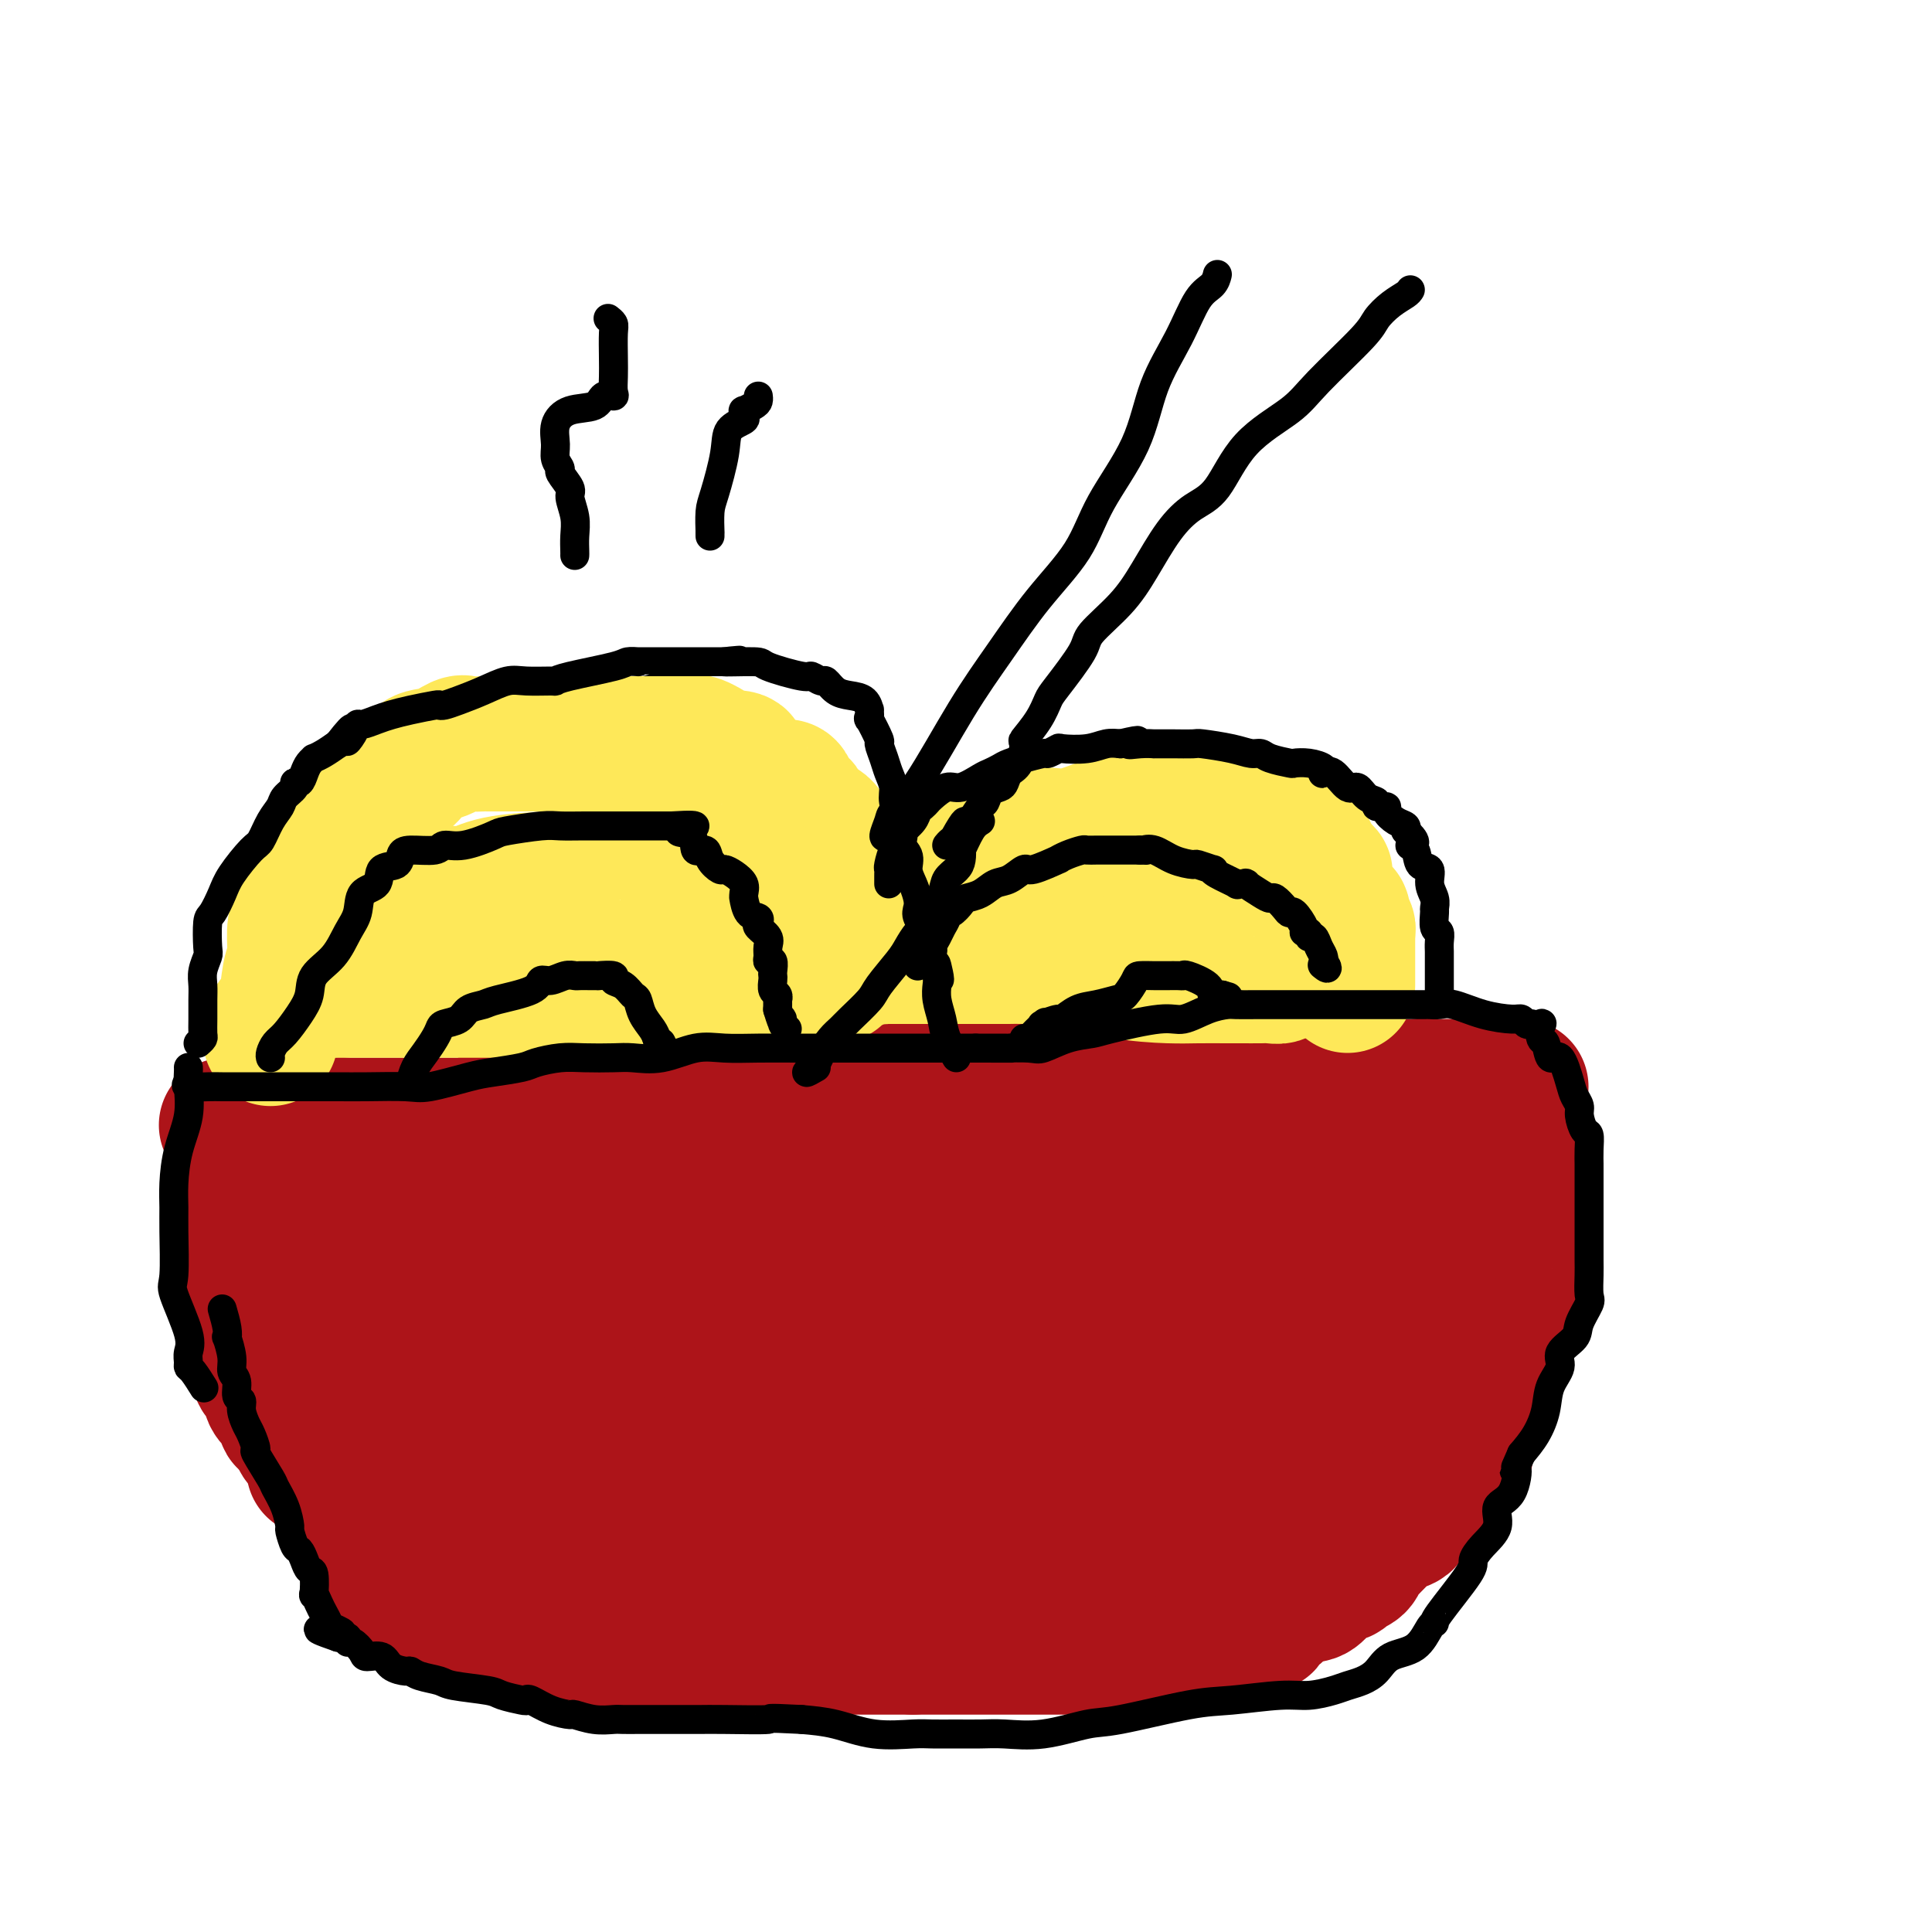 <svg viewBox='0 0 400 400' version='1.1' xmlns='http://www.w3.org/2000/svg' xmlns:xlink='http://www.w3.org/1999/xlink'><g fill='none' stroke='#AD1419' stroke-width='28' stroke-linecap='round' stroke-linejoin='round'><path d='M102,231c0.585,0.000 1.169,0.000 2,0c0.831,-0.000 1.907,-0.000 3,0c1.093,0.000 2.202,0.000 4,0c1.798,-0.000 4.284,-0.001 6,0c1.716,0.001 2.661,0.002 4,0c1.339,-0.002 3.071,-0.008 4,0c0.929,0.008 1.054,0.028 2,0c0.946,-0.028 2.714,-0.105 4,0c1.286,0.105 2.090,0.392 5,0c2.910,-0.392 7.924,-1.464 11,-2c3.076,-0.536 4.213,-0.536 8,-1c3.787,-0.464 10.223,-1.392 15,-2c4.777,-0.608 7.893,-0.895 10,-1c2.107,-0.105 3.203,-0.028 6,0c2.797,0.028 7.294,0.008 11,0c3.706,-0.008 6.622,-0.002 9,0c2.378,0.002 4.218,0.001 6,0c1.782,-0.001 3.504,-0.000 5,0c1.496,0.000 2.765,0.000 4,0c1.235,-0.000 2.437,-0.000 4,0c1.563,0.000 3.488,0.000 5,0c1.512,-0.000 2.611,-0.000 4,0c1.389,0.000 3.066,0.000 5,0c1.934,-0.000 4.124,-0.000 6,0c1.876,0.000 3.438,0.000 5,0'/><path d='M250,225c12.060,0.000 7.211,0.000 7,0c-0.211,0.000 4.217,0.000 7,0c2.783,0.000 3.920,-0.000 5,0c1.080,0.000 2.104,0.000 3,0c0.896,0.000 1.663,0.000 2,0c0.337,0.000 0.242,0.000 1,0c0.758,0.000 2.367,-0.000 4,0c1.633,0.000 3.289,-0.000 4,0c0.711,0.000 0.476,0.000 1,0c0.524,-0.000 1.806,-0.000 3,0c1.194,0.000 2.300,0.000 3,0c0.700,0.000 0.995,0.000 1,0c0.005,0.000 -0.278,0.000 0,0c0.278,0.000 1.117,0.000 2,0c0.883,-0.000 1.808,0.000 3,0c1.192,-0.000 2.649,0.000 4,0c1.351,-0.000 2.594,0.000 4,0c1.406,-0.000 2.975,0.000 4,0c1.025,-0.000 1.507,0.000 2,0c0.493,-0.000 0.998,0.000 1,0c0.002,0.000 -0.499,0.000 -1,0'/><path d='M310,225c9.393,0.000 2.876,0.000 0,0c-2.876,-0.000 -2.110,-0.000 -2,0c0.110,0.000 -0.436,0.001 -1,0c-0.564,-0.001 -1.147,-0.002 -2,0c-0.853,0.002 -1.976,0.007 -3,0c-1.024,-0.007 -1.949,-0.027 -3,0c-1.051,0.027 -2.229,0.102 -3,0c-0.771,-0.102 -1.135,-0.381 -2,0c-0.865,0.381 -2.232,1.422 -3,2c-0.768,0.578 -0.939,0.694 -1,1c-0.061,0.306 -0.014,0.803 0,1c0.014,0.197 -0.007,0.094 0,0c0.007,-0.094 0.040,-0.179 0,0c-0.040,0.179 -0.154,0.623 0,1c0.154,0.377 0.577,0.689 1,1'/><path d='M291,231c-0.048,0.619 -0.167,0.166 0,0c0.167,-0.166 0.620,-0.044 1,0c0.380,0.044 0.685,0.012 1,0c0.315,-0.012 0.638,-0.003 1,0c0.362,0.003 0.763,0.001 1,0c0.237,-0.001 0.311,-0.000 1,0c0.689,0.000 1.993,0.000 3,0c1.007,-0.000 1.716,-0.000 2,0c0.284,0.000 0.142,0.000 0,0'/><path d='M272,229c-0.905,-0.000 -1.809,-0.000 -4,0c-2.191,0.000 -5.667,0.000 -8,0c-2.333,-0.000 -3.523,-0.000 -5,0c-1.477,0.000 -3.243,0.001 -5,0c-1.757,-0.001 -3.507,-0.003 -5,0c-1.493,0.003 -2.730,0.011 -5,0c-2.270,-0.011 -5.573,-0.041 -8,0c-2.427,0.041 -3.978,0.155 -7,1c-3.022,0.845 -7.515,2.423 -11,3c-3.485,0.577 -5.961,0.155 -9,0c-3.039,-0.155 -6.641,-0.041 -10,0c-3.359,0.041 -6.474,0.011 -10,0c-3.526,-0.011 -7.461,-0.003 -11,0c-3.539,0.003 -6.681,0.001 -9,0c-2.319,-0.001 -3.815,-0.000 -7,0c-3.185,0.000 -8.059,0.000 -12,0c-3.941,-0.000 -6.949,-0.000 -10,0c-3.051,0.000 -6.143,0.000 -9,0c-2.857,-0.000 -5.477,-0.000 -8,0c-2.523,0.000 -4.949,0.000 -7,0c-2.051,-0.000 -3.727,-0.000 -5,0c-1.273,0.000 -2.143,0.000 -3,0c-0.857,-0.000 -1.703,-0.000 -3,0c-1.297,0.000 -3.047,0.000 -4,0c-0.953,-0.000 -1.109,-0.000 -2,0c-0.891,0.000 -2.517,0.000 -3,0c-0.483,-0.000 0.178,-0.000 0,0c-0.178,0.000 -1.194,0.000 -2,0c-0.806,-0.000 -1.403,-0.000 -2,0'/><path d='M88,233c-20.039,0.000 -7.137,-0.000 -3,0c4.137,0.000 -0.492,0.000 -3,0c-2.508,-0.000 -2.896,-0.000 -4,0c-1.104,0.000 -2.925,0.000 -4,0c-1.075,-0.000 -1.405,0.000 -2,0c-0.595,-0.000 -1.455,0.000 -2,0c-0.545,0.000 -0.774,0.000 -1,0c-0.226,-0.000 -0.449,0.000 -1,0c-0.551,-0.000 -1.430,0.000 -3,0c-1.570,0.000 -3.829,0.000 -6,0c-2.171,0.000 -4.252,0.000 -6,0c-1.748,-0.000 -3.163,0.000 -4,0c-0.837,0.000 -1.096,-0.000 -1,0c0.096,0.000 0.548,0.000 1,0'/><path d='M49,233c-5.328,-0.061 0.851,-0.212 3,0c2.149,0.212 0.267,0.789 0,1c-0.267,0.211 1.081,0.057 2,0c0.919,-0.057 1.411,-0.015 2,0c0.589,0.015 1.277,0.004 2,0c0.723,-0.004 1.481,-0.001 2,0c0.519,0.001 0.800,0.000 1,0c0.200,-0.000 0.319,-0.000 1,0c0.681,0.000 1.924,0.000 2,0c0.076,-0.000 -1.016,-0.000 -2,0c-0.984,0.000 -1.862,0.000 -3,0c-1.138,-0.000 -2.537,-0.000 -3,0c-0.463,0.000 0.011,0.000 0,0c-0.011,-0.000 -0.505,-0.000 -1,0'/><path d='M55,234c-1.618,0.254 -1.161,0.888 -1,1c0.161,0.112 0.028,-0.299 0,0c-0.028,0.299 0.049,1.307 0,2c-0.049,0.693 -0.224,1.073 0,2c0.224,0.927 0.847,2.403 1,3c0.153,0.597 -0.163,0.314 0,1c0.163,0.686 0.807,2.342 1,3c0.193,0.658 -0.064,0.319 0,1c0.064,0.681 0.450,2.381 1,3c0.550,0.619 1.265,0.158 2,1c0.735,0.842 1.490,2.987 2,4c0.510,1.013 0.774,0.894 1,1c0.226,0.106 0.413,0.437 1,1c0.587,0.563 1.575,1.359 2,2c0.425,0.641 0.289,1.127 1,2c0.711,0.873 2.269,2.135 3,3c0.731,0.865 0.633,1.335 1,2c0.367,0.665 1.197,1.525 2,2c0.803,0.475 1.577,0.565 2,1c0.423,0.435 0.494,1.216 1,2c0.506,0.784 1.448,1.571 2,2c0.552,0.429 0.715,0.500 1,1c0.285,0.500 0.692,1.430 1,2c0.308,0.570 0.515,0.782 1,1c0.485,0.218 1.246,0.443 2,1c0.754,0.557 1.501,1.445 2,2c0.499,0.555 0.749,0.778 1,1'/><path d='M85,281c4.434,4.958 1.521,1.853 1,1c-0.521,-0.853 1.352,0.546 2,1c0.648,0.454 0.072,-0.036 0,0c-0.072,0.036 0.359,0.598 1,1c0.641,0.402 1.491,0.644 2,1c0.509,0.356 0.675,0.827 1,1c0.325,0.173 0.807,0.050 1,0c0.193,-0.050 0.096,-0.025 0,0'/><path d='M65,243c-0.005,0.369 -0.009,0.738 0,1c0.009,0.262 0.033,0.418 0,1c-0.033,0.582 -0.122,1.589 0,2c0.122,0.411 0.454,0.224 1,1c0.546,0.776 1.307,2.513 2,4c0.693,1.487 1.320,2.724 2,4c0.680,1.276 1.415,2.592 3,5c1.585,2.408 4.020,5.906 5,8c0.980,2.094 0.504,2.782 1,4c0.496,1.218 1.962,2.966 3,4c1.038,1.034 1.647,1.354 2,2c0.353,0.646 0.450,1.618 1,3c0.550,1.382 1.555,3.175 2,4c0.445,0.825 0.331,0.683 1,1c0.669,0.317 2.121,1.095 3,2c0.879,0.905 1.185,1.938 2,3c0.815,1.062 2.139,2.154 3,3c0.861,0.846 1.260,1.447 2,2c0.740,0.553 1.820,1.059 3,2c1.180,0.941 2.461,2.317 3,3c0.539,0.683 0.338,0.673 1,1c0.662,0.327 2.188,0.993 3,2c0.812,1.007 0.910,2.357 2,3c1.090,0.643 3.173,0.578 4,1c0.827,0.422 0.397,1.330 1,2c0.603,0.670 2.239,1.104 3,2c0.761,0.896 0.646,2.256 1,3c0.354,0.744 1.177,0.872 2,1'/><path d='M121,317c5.679,4.692 2.878,0.922 2,0c-0.878,-0.922 0.167,1.005 1,2c0.833,0.995 1.455,1.057 2,1c0.545,-0.057 1.012,-0.233 1,0c-0.012,0.233 -0.502,0.874 0,1c0.502,0.126 1.997,-0.263 3,0c1.003,0.263 1.515,1.179 2,2c0.485,0.821 0.945,1.547 2,2c1.055,0.453 2.706,0.633 4,1c1.294,0.367 2.229,0.921 3,1c0.771,0.079 1.376,-0.319 2,0c0.624,0.319 1.267,1.354 2,2c0.733,0.646 1.554,0.904 2,1c0.446,0.096 0.515,0.029 1,0c0.485,-0.029 1.384,-0.022 2,0c0.616,0.022 0.947,0.058 1,0c0.053,-0.058 -0.174,-0.209 1,0c1.174,0.209 3.747,0.778 5,1c1.253,0.222 1.186,0.098 2,0c0.814,-0.098 2.510,-0.170 4,0c1.490,0.170 2.776,0.582 4,1c1.224,0.418 2.387,0.843 4,1c1.613,0.157 3.675,0.046 5,0c1.325,-0.046 1.914,-0.026 3,0c1.086,0.026 2.669,0.060 4,0c1.331,-0.060 2.408,-0.212 4,0c1.592,0.212 3.697,0.789 5,1c1.303,0.211 1.803,0.057 3,0c1.197,-0.057 3.092,-0.015 4,0c0.908,0.015 0.831,0.004 1,0c0.169,-0.004 0.585,-0.002 1,0'/><path d='M201,334c8.558,0.619 3.454,0.166 2,0c-1.454,-0.166 0.744,-0.044 2,0c1.256,0.044 1.570,0.012 2,0c0.430,-0.012 0.975,-0.003 2,0c1.025,0.003 2.531,0.001 3,0c0.469,-0.001 -0.100,-0.000 0,0c0.100,0.000 0.867,0.000 0,0c-0.867,-0.000 -3.368,-0.000 -5,0c-1.632,0.000 -2.394,0.000 -3,0c-0.606,-0.000 -1.057,-0.000 -2,0c-0.943,0.000 -2.379,0.000 -3,0c-0.621,-0.000 -0.428,-0.000 -1,0c-0.572,0.000 -1.909,0.000 -3,0c-1.091,-0.000 -1.938,-0.000 -3,0c-1.062,0.000 -2.341,0.000 -4,0c-1.659,-0.000 -3.698,-0.000 -5,0c-1.302,0.000 -1.868,0.000 -3,0c-1.132,-0.000 -2.831,-0.000 -4,0c-1.169,0.000 -1.808,0.000 -3,0c-1.192,-0.000 -2.935,-0.000 -4,0c-1.065,0.000 -1.450,0.000 -2,0c-0.550,-0.000 -1.263,-0.000 -2,0c-0.737,0.000 -1.496,0.000 -2,0c-0.504,-0.000 -0.752,0.000 -1,0'/><path d='M162,334c-8.560,0.000 -4.961,0.000 -4,0c0.961,-0.000 -0.716,-0.000 -2,0c-1.284,0.000 -2.174,0.001 -3,0c-0.826,-0.001 -1.586,-0.003 -2,0c-0.414,0.003 -0.482,0.013 -1,0c-0.518,-0.013 -1.488,-0.047 -2,0c-0.512,0.047 -0.567,0.174 -1,0c-0.433,-0.174 -1.243,-0.650 -3,-1c-1.757,-0.350 -4.460,-0.575 -6,-1c-1.540,-0.425 -1.916,-1.052 -4,-2c-2.084,-0.948 -5.875,-2.219 -7,-3c-1.125,-0.781 0.414,-1.071 0,-1c-0.414,0.071 -2.783,0.505 -4,0c-1.217,-0.505 -1.281,-1.948 -2,-3c-0.719,-1.052 -2.091,-1.714 -3,-2c-0.909,-0.286 -1.353,-0.195 -2,-1c-0.647,-0.805 -1.496,-2.505 -2,-3c-0.504,-0.495 -0.663,0.214 -1,0c-0.337,-0.214 -0.851,-1.353 -2,-3c-1.149,-1.647 -2.931,-3.804 -4,-5c-1.069,-1.196 -1.424,-1.432 -2,-3c-0.576,-1.568 -1.373,-4.467 -2,-6c-0.627,-1.533 -1.086,-1.700 -2,-3c-0.914,-1.300 -2.285,-3.735 -3,-6c-0.715,-2.265 -0.776,-4.362 -1,-6c-0.224,-1.638 -0.612,-2.819 -1,-4'/><path d='M96,281c-1.725,-4.439 -1.536,-3.036 -2,-4c-0.464,-0.964 -1.581,-4.295 -2,-6c-0.419,-1.705 -0.140,-1.785 0,-3c0.140,-1.215 0.143,-3.566 0,-5c-0.143,-1.434 -0.430,-1.953 -1,-4c-0.570,-2.047 -1.422,-5.624 -2,-7c-0.578,-1.376 -0.884,-0.550 -1,-1c-0.116,-0.450 -0.044,-2.174 0,-3c0.044,-0.826 0.060,-0.753 0,-1c-0.060,-0.247 -0.195,-0.813 0,-1c0.195,-0.187 0.719,0.005 1,0c0.281,-0.005 0.320,-0.208 1,0c0.680,0.208 2.002,0.826 3,1c0.998,0.174 1.674,-0.097 3,0c1.326,0.097 3.304,0.562 5,1c1.696,0.438 3.110,0.849 5,1c1.890,0.151 4.255,0.040 8,0c3.745,-0.040 8.869,-0.011 14,0c5.131,0.011 10.267,0.003 15,0c4.733,-0.003 9.061,-0.001 14,0c4.939,0.001 10.489,0.000 15,0c4.511,-0.000 7.982,-0.000 13,0c5.018,0.000 11.582,0.000 16,0c4.418,-0.000 6.691,-0.000 9,0c2.309,0.000 4.655,0.000 7,0'/><path d='M217,249c18.105,0.000 7.868,0.000 5,0c-2.868,-0.000 1.633,-0.000 4,0c2.367,0.000 2.602,0.001 3,0c0.398,-0.001 0.961,-0.004 2,0c1.039,0.004 2.554,0.015 4,0c1.446,-0.015 2.822,-0.056 4,0c1.178,0.056 2.157,0.208 3,0c0.843,-0.208 1.548,-0.777 2,-1c0.452,-0.223 0.650,-0.098 1,0c0.350,0.098 0.853,0.171 2,0c1.147,-0.171 2.939,-0.585 4,-1c1.061,-0.415 1.391,-0.829 2,-1c0.609,-0.171 1.496,-0.098 2,0c0.504,0.098 0.625,0.223 1,0c0.375,-0.223 1.002,-0.792 2,-1c0.998,-0.208 2.366,-0.056 3,0c0.634,0.056 0.536,0.015 1,0c0.464,-0.015 1.492,-0.004 2,0c0.508,0.004 0.497,0.001 1,0c0.503,-0.001 1.519,-0.001 2,0c0.481,0.001 0.428,0.001 1,0c0.572,-0.001 1.771,-0.004 3,0c1.229,0.004 2.490,0.015 4,0c1.510,-0.015 3.271,-0.056 5,0c1.729,0.056 3.427,0.207 4,0c0.573,-0.207 0.021,-0.774 0,-1c-0.021,-0.226 0.490,-0.113 1,0'/><path d='M285,244c10.642,-0.729 3.247,-0.052 1,0c-2.247,0.052 0.656,-0.523 3,-1c2.344,-0.477 4.131,-0.857 5,-1c0.869,-0.143 0.822,-0.049 1,0c0.178,0.049 0.583,0.055 1,0c0.417,-0.055 0.848,-0.170 1,0c0.152,0.170 0.027,0.623 0,1c-0.027,0.377 0.045,0.676 0,1c-0.045,0.324 -0.207,0.673 0,1c0.207,0.327 0.784,0.631 1,1c0.216,0.369 0.073,0.803 0,1c-0.073,0.197 -0.074,0.156 0,1c0.074,0.844 0.224,2.574 0,4c-0.224,1.426 -0.823,2.548 -1,3c-0.177,0.452 0.066,0.235 0,1c-0.066,0.765 -0.441,2.514 -1,4c-0.559,1.486 -1.303,2.710 -2,4c-0.697,1.290 -1.349,2.645 -2,4'/><path d='M292,268c-1.014,3.210 -0.550,3.234 -1,4c-0.450,0.766 -1.814,2.274 -3,4c-1.186,1.726 -2.196,3.669 -3,5c-0.804,1.331 -1.404,2.048 -2,3c-0.596,0.952 -1.190,2.138 -2,3c-0.810,0.862 -1.837,1.399 -3,3c-1.163,1.601 -2.462,4.268 -3,6c-0.538,1.732 -0.314,2.531 -1,4c-0.686,1.469 -2.283,3.608 -4,5c-1.717,1.392 -3.555,2.035 -5,3c-1.445,0.965 -2.495,2.251 -4,3c-1.505,0.749 -3.463,0.962 -5,2c-1.537,1.038 -2.652,2.901 -4,4c-1.348,1.099 -2.928,1.435 -5,2c-2.072,0.565 -4.636,1.358 -7,2c-2.364,0.642 -4.526,1.132 -6,2c-1.474,0.868 -2.258,2.113 -4,3c-1.742,0.887 -4.443,1.414 -7,2c-2.557,0.586 -4.972,1.229 -7,2c-2.028,0.771 -3.669,1.668 -5,2c-1.331,0.332 -2.351,0.097 -4,0c-1.649,-0.097 -3.928,-0.057 -6,0c-2.072,0.057 -3.937,0.129 -6,0c-2.063,-0.129 -4.325,-0.461 -7,-1c-2.675,-0.539 -5.763,-1.284 -9,-2c-3.237,-0.716 -6.624,-1.402 -10,-3c-3.376,-1.598 -6.740,-4.109 -11,-6c-4.260,-1.891 -9.416,-3.163 -14,-5c-4.584,-1.837 -8.595,-4.239 -12,-6c-3.405,-1.761 -6.202,-2.880 -9,-4'/><path d='M123,305c-7.978,-3.960 -4.922,-3.359 -4,-4c0.922,-0.641 -0.288,-2.524 -1,-4c-0.712,-1.476 -0.926,-2.544 -1,-4c-0.074,-1.456 -0.009,-3.301 0,-5c0.009,-1.699 -0.039,-3.252 0,-5c0.039,-1.748 0.166,-3.691 1,-5c0.834,-1.309 2.376,-1.984 4,-3c1.624,-1.016 3.329,-2.374 5,-3c1.671,-0.626 3.309,-0.522 5,-1c1.691,-0.478 3.434,-1.540 6,-3c2.566,-1.460 5.956,-3.319 8,-4c2.044,-0.681 2.741,-0.184 4,0c1.259,0.184 3.080,0.055 4,0c0.920,-0.055 0.937,-0.035 1,0c0.063,0.035 0.170,0.086 1,0c0.830,-0.086 2.383,-0.310 3,0c0.617,0.310 0.296,1.156 1,2c0.704,0.844 2.431,1.688 3,2c0.569,0.312 -0.020,0.091 0,0c0.020,-0.091 0.647,-0.053 1,0c0.353,0.053 0.430,0.119 1,0c0.570,-0.119 1.633,-0.424 3,0c1.367,0.424 3.036,1.578 4,2c0.964,0.422 1.221,0.114 2,0c0.779,-0.114 2.080,-0.032 2,0c-0.080,0.032 -1.540,0.016 -3,0'/><path d='M173,270c-1.375,0.065 -3.312,0.227 -6,0c-2.688,-0.227 -6.128,-0.845 -10,-2c-3.872,-1.155 -8.176,-2.848 -16,-4c-7.824,-1.152 -19.168,-1.765 -25,-2c-5.832,-0.235 -6.151,-0.093 -7,0c-0.849,0.093 -2.227,0.136 -3,0c-0.773,-0.136 -0.939,-0.452 -1,0c-0.061,0.452 -0.016,1.671 0,2c0.016,0.329 0.005,-0.233 0,0c-0.005,0.233 -0.002,1.262 0,2c0.002,0.738 0.005,1.187 0,3c-0.005,1.813 -0.016,4.992 0,7c0.016,2.008 0.058,2.845 0,4c-0.058,1.155 -0.218,2.628 0,4c0.218,1.372 0.814,2.645 2,4c1.186,1.355 2.962,2.794 5,4c2.038,1.206 4.340,2.179 8,3c3.660,0.821 8.679,1.489 14,2c5.321,0.511 10.943,0.863 18,1c7.057,0.137 15.548,0.057 24,0c8.452,-0.057 16.866,-0.091 25,0c8.134,0.091 15.988,0.308 24,0c8.012,-0.308 16.181,-1.143 22,-2c5.819,-0.857 9.289,-1.738 11,-2c1.711,-0.262 1.665,0.095 2,0c0.335,-0.095 1.052,-0.641 1,-1c-0.052,-0.359 -0.872,-0.531 -2,-1c-1.128,-0.469 -2.564,-1.234 -4,-2'/><path d='M255,290c-2.065,-0.298 -4.228,0.456 -8,0c-3.772,-0.456 -9.154,-2.122 -14,-3c-4.846,-0.878 -9.158,-0.967 -14,-1c-4.842,-0.033 -10.214,-0.009 -15,0c-4.786,0.009 -8.985,0.001 -13,0c-4.015,-0.001 -7.846,0.003 -10,0c-2.154,-0.003 -2.631,-0.012 -3,0c-0.369,0.012 -0.629,0.045 -1,0c-0.371,-0.045 -0.853,-0.170 -1,0c-0.147,0.170 0.039,0.633 0,1c-0.039,0.367 -0.305,0.637 0,1c0.305,0.363 1.181,0.819 2,1c0.819,0.181 1.581,0.088 3,0c1.419,-0.088 3.493,-0.169 5,0c1.507,0.169 2.445,0.589 4,0c1.555,-0.589 3.726,-2.188 5,-5c1.274,-2.812 1.651,-6.837 2,-9c0.349,-2.163 0.669,-2.464 0,-3c-0.669,-0.536 -2.327,-1.309 -4,-2c-1.673,-0.691 -3.360,-1.302 -7,-2c-3.640,-0.698 -9.234,-1.482 -13,-2c-3.766,-0.518 -5.705,-0.769 -9,-1c-3.295,-0.231 -7.945,-0.443 -12,0c-4.055,0.443 -7.515,1.542 -11,3c-3.485,1.458 -6.996,3.274 -10,5c-3.004,1.726 -5.502,3.363 -8,5'/><path d='M123,278c-3.686,2.896 -3.901,5.135 -4,7c-0.099,1.865 -0.083,3.355 0,5c0.083,1.645 0.233,3.446 1,5c0.767,1.554 2.152,2.860 4,4c1.848,1.140 4.160,2.113 7,3c2.840,0.887 6.209,1.688 10,2c3.791,0.312 8.002,0.135 13,0c4.998,-0.135 10.781,-0.228 17,0c6.219,0.228 12.875,0.776 19,0c6.125,-0.776 11.721,-2.874 16,-4c4.279,-1.126 7.243,-1.278 12,-3c4.757,-1.722 11.309,-5.015 16,-7c4.691,-1.985 7.523,-2.661 9,-4c1.477,-1.339 1.601,-3.339 2,-4c0.399,-0.661 1.075,0.017 1,0c-0.075,-0.017 -0.899,-0.729 -1,-1c-0.101,-0.271 0.523,-0.101 0,0c-0.523,0.101 -2.193,0.133 -5,0c-2.807,-0.133 -6.751,-0.432 -11,0c-4.249,0.432 -8.802,1.594 -13,3c-4.198,1.406 -8.041,3.055 -12,5c-3.959,1.945 -8.035,4.187 -10,6c-1.965,1.813 -1.819,3.197 -2,4c-0.181,0.803 -0.688,1.024 -1,2c-0.312,0.976 -0.429,2.706 0,4c0.429,1.294 1.404,2.151 2,3c0.596,0.849 0.814,1.690 1,2c0.186,0.310 0.339,0.089 2,0c1.661,-0.089 4.831,-0.044 8,0'/><path d='M204,310c2.449,0.038 4.573,0.134 7,0c2.427,-0.134 5.158,-0.500 7,-1c1.842,-0.500 2.795,-1.136 4,-2c1.205,-0.864 2.663,-1.955 4,-3c1.337,-1.045 2.555,-2.043 3,-3c0.445,-0.957 0.118,-1.874 0,-3c-0.118,-1.126 -0.029,-2.462 0,-4c0.029,-1.538 -0.004,-3.277 0,-4c0.004,-0.723 0.045,-0.431 0,-1c-0.045,-0.569 -0.178,-1.999 0,-3c0.178,-1.001 0.665,-1.573 1,-2c0.335,-0.427 0.518,-0.709 1,-1c0.482,-0.291 1.264,-0.592 2,-1c0.736,-0.408 1.427,-0.925 2,-1c0.573,-0.075 1.029,0.291 2,0c0.971,-0.291 2.456,-1.240 4,-2c1.544,-0.760 3.146,-1.331 4,-2c0.854,-0.669 0.961,-1.437 1,-2c0.039,-0.563 0.012,-0.920 0,-1c-0.012,-0.080 -0.007,0.119 0,0c0.007,-0.119 0.017,-0.554 0,-1c-0.017,-0.446 -0.060,-0.901 0,-1c0.060,-0.099 0.222,0.159 0,-1c-0.222,-1.159 -0.829,-3.735 -2,-5c-1.171,-1.265 -2.906,-1.219 -6,-2c-3.094,-0.781 -7.547,-2.391 -12,-4'/><path d='M226,260c-4.655,-0.928 -7.294,-0.248 -10,0c-2.706,0.248 -5.480,0.065 -7,0c-1.520,-0.065 -1.786,-0.012 -2,0c-0.214,0.012 -0.377,-0.017 -1,0c-0.623,0.017 -1.705,0.081 -3,0c-1.295,-0.081 -2.801,-0.307 -4,0c-1.199,0.307 -2.091,1.147 -3,2c-0.909,0.853 -1.835,1.717 -4,3c-2.165,1.283 -5.571,2.984 -8,4c-2.429,1.016 -3.883,1.348 -5,2c-1.117,0.652 -1.897,1.625 -3,2c-1.103,0.375 -2.527,0.153 -3,0c-0.473,-0.153 0.006,-0.237 -1,0c-1.006,0.237 -3.497,0.796 -5,1c-1.503,0.204 -2.017,0.055 -3,0c-0.983,-0.055 -2.434,-0.015 -4,0c-1.566,0.015 -3.247,0.004 -5,0c-1.753,-0.004 -3.580,-0.002 -5,0c-1.420,0.002 -2.435,0.003 -3,0c-0.565,-0.003 -0.681,-0.012 -1,0c-0.319,0.012 -0.841,0.044 -1,0c-0.159,-0.044 0.046,-0.164 0,0c-0.046,0.164 -0.342,0.611 0,1c0.342,0.389 1.323,0.720 2,1c0.677,0.280 1.051,0.509 3,1c1.949,0.491 5.475,1.246 9,2'/><path d='M159,279c3.489,0.883 6.210,0.591 14,0c7.790,-0.591 20.649,-1.481 30,-3c9.351,-1.519 15.192,-3.669 22,-5c6.808,-1.331 14.581,-1.845 22,-3c7.419,-1.155 14.483,-2.950 20,-4c5.517,-1.050 9.488,-1.353 14,-2c4.512,-0.647 9.566,-1.637 13,-2c3.434,-0.363 5.248,-0.097 7,0c1.752,0.097 3.442,0.026 4,0c0.558,-0.026 -0.017,-0.007 0,0c0.017,0.007 0.626,0.002 0,0c-0.626,-0.002 -2.486,-0.001 -4,0c-1.514,0.001 -2.682,0.000 -4,0c-1.318,-0.000 -2.785,-0.000 -5,0c-2.215,0.000 -5.178,0.000 -7,0c-1.822,-0.000 -2.505,-0.000 -4,0c-1.495,0.000 -3.803,0.000 -7,0c-3.197,-0.000 -7.284,-0.000 -9,0c-1.716,0.000 -1.062,0.000 -1,0c0.062,-0.000 -0.469,-0.000 -1,0'/><path d='M263,260c-6.528,0.149 -1.848,0.522 0,1c1.848,0.478 0.864,1.060 0,2c-0.864,0.940 -1.607,2.236 -2,3c-0.393,0.764 -0.434,0.995 -1,2c-0.566,1.005 -1.656,2.786 -2,4c-0.344,1.214 0.057,1.863 0,3c-0.057,1.137 -0.572,2.763 -1,4c-0.428,1.237 -0.768,2.084 -1,3c-0.232,0.916 -0.355,1.900 -1,3c-0.645,1.100 -1.811,2.315 -3,4c-1.189,1.685 -2.401,3.839 -3,5c-0.599,1.161 -0.585,1.330 -1,2c-0.415,0.670 -1.258,1.841 -2,3c-0.742,1.159 -1.383,2.304 -2,3c-0.617,0.696 -1.211,0.942 -2,2c-0.789,1.058 -1.773,2.928 -3,4c-1.227,1.072 -2.699,1.348 -4,2c-1.301,0.652 -2.433,1.681 -3,2c-0.567,0.319 -0.568,-0.073 -1,0c-0.432,0.073 -1.295,0.611 -2,1c-0.705,0.389 -1.252,0.629 -2,1c-0.748,0.371 -1.695,0.873 -2,1c-0.305,0.127 0.033,-0.120 0,0c-0.033,0.120 -0.438,0.606 -1,1c-0.562,0.394 -1.281,0.697 -2,1'/><path d='M222,317c-3.947,2.338 -2.816,0.682 -3,0c-0.184,-0.682 -1.683,-0.390 -3,0c-1.317,0.390 -2.450,0.879 -3,1c-0.550,0.121 -0.515,-0.125 -1,0c-0.485,0.125 -1.488,0.621 -2,1c-0.512,0.379 -0.531,0.641 -1,1c-0.469,0.359 -1.386,0.816 -2,1c-0.614,0.184 -0.924,0.094 -1,0c-0.076,-0.094 0.083,-0.193 0,0c-0.083,0.193 -0.408,0.678 -1,1c-0.592,0.322 -1.451,0.480 -2,1c-0.549,0.520 -0.788,1.401 -1,2c-0.212,0.599 -0.397,0.916 -1,1c-0.603,0.084 -1.626,-0.065 -2,0c-0.374,0.065 -0.100,0.343 0,1c0.100,0.657 0.027,1.691 0,2c-0.027,0.309 -0.007,-0.109 0,0c0.007,0.109 0.002,0.745 0,1c-0.002,0.255 -0.001,0.127 0,0'/><path d='M199,330c-1.583,1.702 -0.039,0.456 1,0c1.039,-0.456 1.573,-0.123 2,0c0.427,0.123 0.747,0.037 1,0c0.253,-0.037 0.438,-0.024 1,0c0.562,0.024 1.499,0.059 2,0c0.501,-0.059 0.565,-0.212 1,0c0.435,0.212 1.240,0.789 2,1c0.760,0.211 1.474,0.057 2,0c0.526,-0.057 0.865,-0.016 1,0c0.135,0.016 0.068,0.008 0,0'/><path d='M212,331c2.638,0.607 2.731,1.626 3,2c0.269,0.374 0.712,0.104 1,0c0.288,-0.104 0.419,-0.042 1,0c0.581,0.042 1.611,0.063 2,0c0.389,-0.063 0.138,-0.209 0,0c-0.138,0.209 -0.164,0.774 0,1c0.164,0.226 0.516,0.113 1,0c0.484,-0.113 1.099,-0.226 2,0c0.901,0.226 2.087,0.793 3,1c0.913,0.207 1.554,0.056 2,0c0.446,-0.056 0.699,-0.016 1,0c0.301,0.016 0.651,0.008 1,0'/><path d='M229,335c2.580,0.635 0.532,0.223 0,0c-0.532,-0.223 0.454,-0.256 1,0c0.546,0.256 0.651,0.801 1,1c0.349,0.199 0.940,0.053 1,0c0.060,-0.053 -0.411,-0.014 0,0c0.411,0.014 1.703,0.004 2,0c0.297,-0.004 -0.402,-0.001 0,0c0.402,0.001 1.905,0.000 3,0c1.095,-0.000 1.781,-0.000 2,0c0.219,0.000 -0.030,0.000 0,0c0.030,-0.000 0.340,-0.000 1,0c0.660,0.000 1.672,0.000 2,0c0.328,-0.000 -0.028,-0.000 0,0c0.028,0.000 0.439,0.000 1,0c0.561,-0.000 1.272,-0.000 2,0c0.728,0.000 1.474,0.000 2,0c0.526,-0.000 0.833,-0.000 1,0c0.167,0.000 0.195,0.000 1,0c0.805,-0.000 2.387,-0.000 3,0c0.613,0.000 0.255,0.000 0,0c-0.255,-0.000 -0.409,-0.000 0,0c0.409,0.000 1.379,0.000 2,0c0.621,-0.000 0.892,-0.000 1,0c0.108,0.000 0.054,0.000 0,0'/><path d='M255,336c4.305,0.155 2.067,0.044 2,0c-0.067,-0.044 2.038,-0.019 3,0c0.962,0.019 0.783,0.034 1,0c0.217,-0.034 0.832,-0.118 1,0c0.168,0.118 -0.110,0.436 0,0c0.110,-0.436 0.607,-1.627 1,-2c0.393,-0.373 0.683,0.073 1,0c0.317,-0.073 0.661,-0.666 1,-1c0.339,-0.334 0.673,-0.409 1,-1c0.327,-0.591 0.647,-1.698 1,-2c0.353,-0.302 0.739,0.199 1,0c0.261,-0.199 0.398,-1.099 1,-2c0.602,-0.901 1.667,-1.802 2,-2c0.333,-0.198 -0.068,0.306 0,0c0.068,-0.306 0.606,-1.422 1,-2c0.394,-0.578 0.645,-0.617 1,-1c0.355,-0.383 0.816,-1.109 1,-2c0.184,-0.891 0.092,-1.945 0,-3'/><path d='M274,318c1.866,-2.374 2.530,-1.308 3,-1c0.470,0.308 0.745,-0.143 1,-1c0.255,-0.857 0.491,-2.122 1,-3c0.509,-0.878 1.291,-1.371 2,-2c0.709,-0.629 1.347,-1.395 2,-2c0.653,-0.605 1.323,-1.051 2,-2c0.677,-0.949 1.360,-2.403 2,-3c0.640,-0.597 1.236,-0.337 2,-1c0.764,-0.663 1.695,-2.249 2,-3c0.305,-0.751 -0.016,-0.666 0,-1c0.016,-0.334 0.370,-1.087 1,-2c0.630,-0.913 1.535,-1.987 2,-3c0.465,-1.013 0.489,-1.964 1,-3c0.511,-1.036 1.507,-2.155 2,-3c0.493,-0.845 0.482,-1.414 1,-2c0.518,-0.586 1.565,-1.187 2,-2c0.435,-0.813 0.259,-1.837 1,-3c0.741,-1.163 2.398,-2.464 3,-3c0.602,-0.536 0.147,-0.306 0,-1c-0.147,-0.694 0.014,-2.314 0,-3c-0.014,-0.686 -0.202,-0.440 0,-1c0.202,-0.560 0.794,-1.926 1,-3c0.206,-1.074 0.027,-1.857 0,-2c-0.027,-0.143 0.098,0.353 0,0c-0.098,-0.353 -0.419,-1.555 0,-3c0.419,-1.445 1.576,-3.133 2,-4c0.424,-0.867 0.114,-0.912 0,-1c-0.114,-0.088 -0.030,-0.220 0,-1c0.030,-0.780 0.008,-2.210 0,-3c-0.008,-0.790 -0.002,-0.940 0,-1c0.002,-0.060 0.001,-0.030 0,0'/><path d='M307,255c0.509,-4.224 0.280,-3.283 0,-3c-0.280,0.283 -0.611,-0.091 -1,-1c-0.389,-0.909 -0.836,-2.353 -1,-3c-0.164,-0.647 -0.044,-0.497 0,-1c0.044,-0.503 0.012,-1.658 0,-2c-0.012,-0.342 -0.003,0.129 0,-1c0.003,-1.129 0.001,-3.856 0,-5c-0.001,-1.144 0.000,-0.703 0,-1c-0.000,-0.297 -0.002,-1.333 0,-2c0.002,-0.667 0.008,-0.967 0,-1c-0.008,-0.033 -0.030,0.200 0,0c0.030,-0.200 0.113,-0.831 0,-1c-0.113,-0.169 -0.422,0.126 -1,1c-0.578,0.874 -1.427,2.326 -2,4c-0.573,1.674 -0.872,3.569 -2,5c-1.128,1.431 -3.085,2.400 -4,4c-0.915,1.600 -0.787,3.833 -2,6c-1.213,2.167 -3.768,4.267 -5,6c-1.232,1.733 -1.142,3.097 -2,5c-0.858,1.903 -2.663,4.345 -4,6c-1.337,1.655 -2.206,2.522 -3,4c-0.794,1.478 -1.513,3.565 -2,5c-0.487,1.435 -0.744,2.217 -1,3'/><path d='M277,283c-4.689,7.869 -2.412,4.042 -2,4c0.412,-0.042 -1.041,3.702 -2,6c-0.959,2.298 -1.425,3.151 -2,4c-0.575,0.849 -1.261,1.694 -2,3c-0.739,1.306 -1.531,3.074 -2,4c-0.469,0.926 -0.615,1.011 -1,2c-0.385,0.989 -1.010,2.882 -2,4c-0.990,1.118 -2.347,1.461 -3,2c-0.653,0.539 -0.604,1.276 -1,2c-0.396,0.724 -1.237,1.437 -2,2c-0.763,0.563 -1.447,0.977 -2,1c-0.553,0.023 -0.976,-0.345 -2,0c-1.024,0.345 -2.650,1.402 -4,2c-1.350,0.598 -2.424,0.738 -3,1c-0.576,0.262 -0.654,0.647 -2,1c-1.346,0.353 -3.960,0.673 -5,1c-1.040,0.327 -0.505,0.660 -1,1c-0.495,0.340 -2.021,0.687 -3,1c-0.979,0.313 -1.413,0.591 -2,1c-0.587,0.409 -1.328,0.951 -2,1c-0.672,0.049 -1.277,-0.393 -2,0c-0.723,0.393 -1.565,1.621 -2,2c-0.435,0.379 -0.463,-0.090 -1,0c-0.537,0.090 -1.582,0.740 -2,1c-0.418,0.260 -0.209,0.130 0,0'/><path d='M225,329c-5.550,2.270 -2.924,1.445 -2,1c0.924,-0.445 0.146,-0.512 -1,0c-1.146,0.512 -2.659,1.601 -3,2c-0.341,0.399 0.491,0.107 0,0c-0.491,-0.107 -2.307,-0.029 -3,0c-0.693,0.029 -0.265,0.008 0,0c0.265,-0.008 0.368,-0.002 0,0c-0.368,0.002 -1.207,0.001 -2,0c-0.793,-0.001 -1.539,-0.000 -3,0c-1.461,0.000 -3.638,0.000 -5,0c-1.362,-0.000 -1.910,-0.000 -3,0c-1.090,0.000 -2.723,0.000 -4,0c-1.277,-0.000 -2.197,-0.001 -3,0c-0.803,0.001 -1.490,0.004 -2,0c-0.510,-0.004 -0.842,-0.015 -2,0c-1.158,0.015 -3.140,0.057 -4,0c-0.860,-0.057 -0.596,-0.211 -1,0c-0.404,0.211 -1.474,0.789 -2,1c-0.526,0.211 -0.507,0.057 -1,0c-0.493,-0.057 -1.497,-0.015 -2,0c-0.503,0.015 -0.506,0.004 -1,0c-0.494,-0.004 -1.479,-0.001 -2,0c-0.521,0.001 -0.577,0.000 -1,0c-0.423,-0.000 -1.211,-0.000 -2,0'/><path d='M176,333c-6.764,0.155 -2.172,0.041 -1,0c1.172,-0.041 -1.074,-0.011 -3,0c-1.926,0.011 -3.533,0.003 -5,0c-1.467,-0.003 -2.794,-0.001 -4,0c-1.206,0.001 -2.290,0.000 -3,0c-0.710,-0.000 -1.044,-0.000 -1,0c0.044,0.000 0.466,-0.000 0,0c-0.466,0.000 -1.821,0.000 -2,0c-0.179,-0.000 0.819,-0.000 0,0c-0.819,0.000 -3.456,0.001 -5,0c-1.544,-0.001 -1.997,-0.003 -3,0c-1.003,0.003 -2.557,0.012 -4,0c-1.443,-0.012 -2.775,-0.046 -4,0c-1.225,0.046 -2.342,0.170 -3,0c-0.658,-0.170 -0.857,-0.634 -1,-1c-0.143,-0.366 -0.230,-0.634 -1,-1c-0.770,-0.366 -2.223,-0.830 -3,-1c-0.777,-0.170 -0.877,-0.046 -2,0c-1.123,0.046 -3.270,0.012 -4,0c-0.730,-0.012 -0.043,-0.003 0,0c0.043,0.003 -0.559,0.001 -1,0c-0.441,-0.001 -0.720,-0.000 -1,0'/><path d='M125,330c-8.004,-0.585 -2.513,-0.549 -1,-1c1.513,-0.451 -0.953,-1.389 -2,-2c-1.047,-0.611 -0.675,-0.896 -1,-1c-0.325,-0.104 -1.348,-0.026 -2,0c-0.652,0.026 -0.932,0.000 -1,0c-0.068,-0.000 0.077,0.024 0,0c-0.077,-0.024 -0.376,-0.097 -1,0c-0.624,0.097 -1.571,0.363 -2,0c-0.429,-0.363 -0.338,-1.355 -1,-2c-0.662,-0.645 -2.077,-0.944 -3,-1c-0.923,-0.056 -1.355,0.130 -2,0c-0.645,-0.130 -1.504,-0.575 -2,-1c-0.496,-0.425 -0.630,-0.830 -1,-1c-0.370,-0.170 -0.977,-0.105 -1,0c-0.023,0.105 0.537,0.249 0,0c-0.537,-0.249 -2.170,-0.890 -3,-1c-0.830,-0.110 -0.857,0.310 -1,0c-0.143,-0.310 -0.401,-1.351 -1,-2c-0.599,-0.649 -1.540,-0.905 -2,-1c-0.460,-0.095 -0.438,-0.027 -1,0c-0.562,0.027 -1.707,0.015 -2,0c-0.293,-0.015 0.268,-0.031 0,0c-0.268,0.031 -1.363,0.110 -2,0c-0.637,-0.110 -0.814,-0.408 -1,-1c-0.186,-0.592 -0.380,-1.478 -1,-2c-0.620,-0.522 -1.667,-0.679 -2,-1c-0.333,-0.321 0.048,-0.806 0,-1c-0.048,-0.194 -0.524,-0.097 -1,0'/><path d='M88,312c-5.964,-2.737 -2.373,-0.580 -1,0c1.373,0.580 0.526,-0.418 0,-1c-0.526,-0.582 -0.733,-0.747 -1,-1c-0.267,-0.253 -0.593,-0.592 -1,-1c-0.407,-0.408 -0.894,-0.884 -1,-1c-0.106,-0.116 0.169,0.127 0,0c-0.169,-0.127 -0.781,-0.623 -1,-1c-0.219,-0.377 -0.043,-0.636 0,-1c0.043,-0.364 -0.045,-0.833 0,-1c0.045,-0.167 0.223,-0.032 0,-1c-0.223,-0.968 -0.848,-3.037 -1,-4c-0.152,-0.963 0.170,-0.818 0,-1c-0.170,-0.182 -0.830,-0.691 -1,-1c-0.170,-0.309 0.152,-0.419 0,-1c-0.152,-0.581 -0.777,-1.632 -1,-2c-0.223,-0.368 -0.046,-0.053 0,0c0.046,0.053 -0.041,-0.157 0,-1c0.041,-0.843 0.209,-2.320 0,-3c-0.209,-0.680 -0.793,-0.563 -1,-1c-0.207,-0.437 -0.035,-1.426 0,-2c0.035,-0.574 -0.066,-0.731 0,-1c0.066,-0.269 0.301,-0.649 0,-1c-0.301,-0.351 -1.138,-0.673 -2,-1c-0.862,-0.327 -1.751,-0.661 -2,-1c-0.249,-0.339 0.140,-0.685 0,-1c-0.140,-0.315 -0.811,-0.600 -1,-1c-0.189,-0.400 0.104,-0.917 0,-1c-0.104,-0.083 -0.605,0.266 -1,0c-0.395,-0.266 -0.683,-1.149 -1,-2c-0.317,-0.851 -0.662,-1.672 -1,-2c-0.338,-0.328 -0.669,-0.164 -1,0'/><path d='M70,277c-1.406,-1.655 -0.422,-0.293 0,0c0.422,0.293 0.281,-0.484 0,-1c-0.281,-0.516 -0.701,-0.771 -1,-1c-0.299,-0.229 -0.475,-0.430 -1,-1c-0.525,-0.570 -1.398,-1.508 -2,-2c-0.602,-0.492 -0.932,-0.538 -1,-1c-0.068,-0.462 0.126,-1.341 0,-2c-0.126,-0.659 -0.573,-1.098 -1,-1c-0.427,0.098 -0.833,0.732 -1,0c-0.167,-0.732 -0.096,-2.829 0,-4c0.096,-1.171 0.218,-1.416 0,-2c-0.218,-0.584 -0.777,-1.507 -1,-2c-0.223,-0.493 -0.112,-0.554 0,-1c0.112,-0.446 0.223,-1.275 0,-2c-0.223,-0.725 -0.782,-1.346 -1,-2c-0.218,-0.654 -0.097,-1.343 0,-2c0.097,-0.657 0.170,-1.284 0,-2c-0.170,-0.716 -0.581,-1.523 -1,-2c-0.419,-0.477 -0.844,-0.626 -1,-1c-0.156,-0.374 -0.042,-0.973 0,-2c0.042,-1.027 0.011,-2.481 0,-4c-0.011,-1.519 -0.003,-3.104 0,-4c0.003,-0.896 0.001,-1.102 0,-2c-0.001,-0.898 -0.000,-2.488 0,-3c0.000,-0.512 0.000,0.055 0,0c-0.000,-0.055 -0.000,-0.730 0,-1c0.000,-0.270 0.000,-0.135 0,0'/><path d='M59,232c-0.411,-4.507 0.060,-1.773 0,-1c-0.060,0.773 -0.651,-0.413 -1,-1c-0.349,-0.587 -0.457,-0.573 -1,0c-0.543,0.573 -1.521,1.707 -2,2c-0.479,0.293 -0.458,-0.254 -1,0c-0.542,0.254 -1.647,1.310 -2,2c-0.353,0.690 0.045,1.014 0,1c-0.045,-0.014 -0.533,-0.365 -1,0c-0.467,0.365 -0.914,1.445 -1,2c-0.086,0.555 0.187,0.586 0,1c-0.187,0.414 -0.835,1.210 -1,2c-0.165,0.790 0.152,1.574 0,2c-0.152,0.426 -0.773,0.494 -1,1c-0.227,0.506 -0.061,1.449 0,2c0.061,0.551 0.016,0.710 0,1c-0.016,0.290 -0.004,0.710 0,1c0.004,0.290 0.001,0.450 0,1c-0.001,0.550 -0.000,1.491 0,2c0.000,0.509 -0.001,0.586 0,1c0.001,0.414 0.003,1.163 0,2c-0.003,0.837 -0.011,1.760 0,2c0.011,0.240 0.041,-0.205 0,0c-0.041,0.205 -0.155,1.058 0,2c0.155,0.942 0.577,1.971 1,3'/><path d='M49,260c0.028,3.673 0.599,1.354 1,1c0.401,-0.354 0.631,1.255 1,2c0.369,0.745 0.875,0.626 1,1c0.125,0.374 -0.133,1.240 0,2c0.133,0.760 0.655,1.413 1,2c0.345,0.587 0.513,1.106 1,2c0.487,0.894 1.294,2.161 2,3c0.706,0.839 1.312,1.250 2,2c0.688,0.750 1.460,1.841 2,3c0.540,1.159 0.849,2.387 1,3c0.151,0.613 0.144,0.612 1,1c0.856,0.388 2.573,1.165 3,2c0.427,0.835 -0.438,1.729 0,2c0.438,0.271 2.177,-0.081 3,0c0.823,0.081 0.730,0.594 1,1c0.270,0.406 0.902,0.707 1,1c0.098,0.293 -0.338,0.580 0,1c0.338,0.420 1.451,0.972 2,1c0.549,0.028 0.533,-0.468 1,0c0.467,0.468 1.417,1.901 2,3c0.583,1.099 0.800,1.863 1,2c0.200,0.137 0.382,-0.353 1,0c0.618,0.353 1.671,1.548 2,2c0.329,0.452 -0.066,0.163 0,0c0.066,-0.163 0.595,-0.198 1,0c0.405,0.198 0.687,0.628 1,1c0.313,0.372 0.656,0.686 1,1'/><path d='M82,299c3.200,2.735 0.700,0.572 0,0c-0.700,-0.572 0.398,0.446 1,1c0.602,0.554 0.706,0.644 1,1c0.294,0.356 0.779,0.979 1,1c0.221,0.021 0.180,-0.561 0,-1c-0.180,-0.439 -0.499,-0.735 -1,-1c-0.501,-0.265 -1.186,-0.498 -2,-1c-0.814,-0.502 -1.759,-1.271 -3,-2c-1.241,-0.729 -2.779,-1.417 -4,-2c-1.221,-0.583 -2.127,-1.060 -3,-2c-0.873,-0.940 -1.715,-2.342 -2,-3c-0.285,-0.658 -0.013,-0.573 -1,-1c-0.987,-0.427 -3.231,-1.366 -4,-2c-0.769,-0.634 -0.062,-0.964 0,-1c0.062,-0.036 -0.522,0.221 -1,0c-0.478,-0.221 -0.851,-0.920 -1,-1c-0.149,-0.080 -0.075,0.460 0,1'/><path d='M63,286c-3.249,-2.196 -0.873,-0.186 0,1c0.873,1.186 0.241,1.548 0,2c-0.241,0.452 -0.093,0.994 0,2c0.093,1.006 0.130,2.476 0,3c-0.130,0.524 -0.427,0.103 0,1c0.427,0.897 1.580,3.113 2,4c0.420,0.887 0.109,0.445 0,1c-0.109,0.555 -0.015,2.108 0,3c0.015,0.892 -0.049,1.122 0,1c0.049,-0.122 0.212,-0.595 1,0c0.788,0.595 2.200,2.258 3,3c0.800,0.742 0.988,0.564 1,1c0.012,0.436 -0.151,1.485 0,2c0.151,0.515 0.617,0.494 1,1c0.383,0.506 0.682,1.539 1,2c0.318,0.461 0.653,0.350 1,1c0.347,0.650 0.705,2.061 1,3c0.295,0.939 0.526,1.404 1,2c0.474,0.596 1.191,1.321 2,2c0.809,0.679 1.709,1.312 2,2c0.291,0.688 -0.029,1.432 0,2c0.029,0.568 0.407,0.959 1,1c0.593,0.041 1.401,-0.270 2,0c0.599,0.270 0.990,1.119 1,2c0.010,0.881 -0.359,1.794 0,2c0.359,0.206 1.447,-0.295 2,0c0.553,0.295 0.572,1.387 1,2c0.428,0.613 1.265,0.747 2,1c0.735,0.253 1.367,0.627 2,1'/><path d='M90,334c1.655,1.216 0.794,0.256 1,0c0.206,-0.256 1.480,0.194 1,0c-0.480,-0.194 -2.714,-1.030 0,0c2.714,1.030 10.376,3.926 13,5c2.624,1.074 0.212,0.326 0,0c-0.212,-0.326 1.777,-0.231 3,0c1.223,0.231 1.679,0.598 2,1c0.321,0.402 0.506,0.840 1,1c0.494,0.160 1.298,0.043 2,0c0.702,-0.043 1.302,-0.012 2,0c0.698,0.012 1.496,0.003 2,0c0.504,-0.003 0.716,-0.001 1,0c0.284,0.001 0.642,0.000 1,0c0.358,-0.000 0.717,-0.000 1,0c0.283,0.000 0.489,0.000 1,0c0.511,-0.000 1.328,-0.000 2,0c0.672,0.000 1.201,0.000 2,0c0.799,-0.000 1.869,-0.000 3,0c1.131,0.000 2.323,0.000 3,0c0.677,-0.000 0.838,-0.000 1,0'/><path d='M132,341c3.164,0.000 0.573,0.000 0,0c-0.573,0.000 0.872,0.000 2,0c1.128,0.000 1.939,0.000 3,0c1.061,0.000 2.374,0.000 4,0c1.626,0.000 3.566,0.000 5,0c1.434,0.000 2.361,0.000 3,0c0.639,0.000 0.990,0.000 1,0c0.010,0.000 -0.321,0.000 0,0c0.321,0.000 1.293,-0.000 2,0c0.707,0.000 1.149,0.000 2,0c0.851,0.000 2.110,0.000 3,0c0.890,0.000 1.410,0.000 2,0c0.590,0.000 1.250,0.000 2,0c0.750,0.000 1.592,0.000 2,0c0.408,0.000 0.384,0.000 1,0c0.616,0.000 1.871,0.000 3,0c1.129,0.000 2.132,0.000 3,0c0.868,0.000 1.602,0.000 2,0c0.398,0.000 0.460,0.000 1,0c0.540,0.000 1.559,0.000 2,0c0.441,0.000 0.306,0.000 1,0c0.694,0.000 2.219,0.000 3,0c0.781,0.000 0.819,0.000 1,0c0.181,0.000 0.504,0.000 1,0c0.496,0.000 1.164,0.000 2,0c0.836,0.000 1.841,0.000 2,0c0.159,0.000 -0.526,0.000 0,0c0.526,0.000 2.263,0.000 4,0'/><path d='M189,341c9.162,0.000 3.567,0.000 2,0c-1.567,0.000 0.894,0.000 2,0c1.106,0.000 0.858,0.000 1,0c0.142,-0.000 0.675,-0.000 1,0c0.325,0.000 0.440,0.000 1,0c0.560,-0.000 1.563,-0.000 2,0c0.437,0.000 0.309,0.000 1,0c0.691,-0.000 2.201,-0.000 3,0c0.799,0.000 0.887,0.000 1,0c0.113,-0.000 0.252,-0.000 1,0c0.748,0.000 2.105,0.000 3,0c0.895,-0.000 1.328,-0.000 2,0c0.672,0.000 1.583,0.000 2,0c0.417,-0.000 0.339,-0.000 1,0c0.661,0.000 2.059,0.000 3,0c0.941,-0.000 1.423,-0.000 2,0c0.577,0.000 1.250,0.000 2,0c0.750,-0.000 1.578,-0.000 2,0c0.422,0.000 0.437,0.000 1,0c0.563,-0.000 1.672,-0.000 3,0c1.328,0.000 2.875,0.001 4,0c1.125,-0.001 1.828,-0.004 3,0c1.172,0.004 2.813,0.016 4,0c1.187,-0.016 1.920,-0.061 3,0c1.080,0.061 2.508,0.226 3,0c0.492,-0.226 0.050,-0.844 0,-1c-0.050,-0.156 0.293,0.152 1,0c0.707,-0.152 1.777,-0.762 2,-1c0.223,-0.238 -0.402,-0.102 0,0c0.402,0.102 1.829,0.172 3,0c1.171,-0.172 2.085,-0.586 3,-1'/><path d='M251,338c1.883,-0.663 2.090,-0.822 3,-1c0.910,-0.178 2.523,-0.375 4,-1c1.477,-0.625 2.817,-1.677 3,-2c0.183,-0.323 -0.790,0.085 0,0c0.790,-0.085 3.342,-0.662 4,-1c0.658,-0.338 -0.577,-0.437 0,-1c0.577,-0.563 2.968,-1.590 4,-2c1.032,-0.410 0.707,-0.205 1,0c0.293,0.205 1.205,0.408 2,0c0.795,-0.408 1.474,-1.429 2,-2c0.526,-0.571 0.899,-0.692 1,-1c0.101,-0.308 -0.071,-0.802 0,-1c0.071,-0.198 0.386,-0.098 1,0c0.614,0.098 1.527,0.194 2,0c0.473,-0.194 0.506,-0.680 1,-1c0.494,-0.320 1.450,-0.476 2,-1c0.550,-0.524 0.693,-1.418 1,-2c0.307,-0.582 0.777,-0.853 1,-1c0.223,-0.147 0.200,-0.171 1,-1c0.800,-0.829 2.424,-2.465 3,-3c0.576,-0.535 0.105,0.030 0,0c-0.105,-0.030 0.157,-0.656 1,-1c0.843,-0.344 2.266,-0.406 3,-1c0.734,-0.594 0.778,-1.721 1,-2c0.222,-0.279 0.623,0.289 1,0c0.377,-0.289 0.730,-1.434 1,-2c0.270,-0.566 0.456,-0.552 1,-1c0.544,-0.448 1.445,-1.357 2,-2c0.555,-0.643 0.765,-1.019 1,-1c0.235,0.019 0.496,0.434 1,0c0.504,-0.434 1.252,-1.717 2,-3'/><path d='M301,304c4.499,-4.152 1.248,-1.532 0,-1c-1.248,0.532 -0.492,-1.025 0,-2c0.492,-0.975 0.720,-1.369 1,-2c0.280,-0.631 0.613,-1.500 1,-2c0.387,-0.500 0.830,-0.632 1,-1c0.170,-0.368 0.069,-0.971 0,-2c-0.069,-1.029 -0.107,-2.483 0,-3c0.107,-0.517 0.357,-0.096 1,-1c0.643,-0.904 1.679,-3.134 2,-4c0.321,-0.866 -0.074,-0.369 0,-1c0.074,-0.631 0.616,-2.390 1,-3c0.384,-0.610 0.611,-0.072 1,-1c0.389,-0.928 0.942,-3.323 1,-4c0.058,-0.677 -0.377,0.366 0,0c0.377,-0.366 1.565,-2.139 2,-3c0.435,-0.861 0.115,-0.810 0,-1c-0.115,-0.190 -0.027,-0.622 0,-1c0.027,-0.378 -0.007,-0.703 0,-1c0.007,-0.297 0.054,-0.565 0,-1c-0.054,-0.435 -0.211,-1.036 0,-2c0.211,-0.964 0.789,-2.290 1,-3c0.211,-0.710 0.057,-0.805 0,-1c-0.057,-0.195 -0.015,-0.490 0,-1c0.015,-0.510 0.004,-1.236 0,-2c-0.004,-0.764 -0.001,-1.567 0,-2c0.001,-0.433 0.000,-0.497 0,-1c-0.000,-0.503 -0.000,-1.447 0,-2c0.000,-0.553 0.000,-0.715 0,-1c-0.000,-0.285 -0.000,-0.692 0,-1c0.000,-0.308 0.000,-0.517 0,-1c-0.000,-0.483 -0.000,-1.242 0,-2'/><path d='M313,251c0.155,-3.400 0.041,-0.402 0,0c-0.041,0.402 -0.011,-1.794 0,-3c0.011,-1.206 0.003,-1.422 0,-2c-0.003,-0.578 -0.001,-1.517 0,-2c0.001,-0.483 0.000,-0.511 0,-1c-0.000,-0.489 0.000,-1.441 0,-2c-0.000,-0.559 -0.001,-0.727 0,-1c0.001,-0.273 0.004,-0.650 0,-1c-0.004,-0.350 -0.015,-0.671 0,-1c0.015,-0.329 0.056,-0.665 0,-1c-0.056,-0.335 -0.211,-0.668 0,-1c0.211,-0.332 0.787,-0.663 1,-1c0.213,-0.337 0.064,-0.679 0,-1c-0.064,-0.321 -0.044,-0.622 0,-1c0.044,-0.378 0.111,-0.833 0,-1c-0.111,-0.167 -0.400,-0.045 -1,0c-0.600,0.045 -1.512,0.012 -2,0c-0.488,-0.012 -0.553,-0.003 -1,0c-0.447,0.003 -1.278,-0.000 -3,0c-1.722,0.000 -4.336,0.004 -6,0c-1.664,-0.004 -2.377,-0.015 -4,0c-1.623,0.015 -4.157,0.057 -6,0c-1.843,-0.057 -2.994,-0.211 -4,0c-1.006,0.211 -1.866,0.789 -3,1c-1.134,0.211 -2.541,0.057 -4,0c-1.459,-0.057 -2.970,-0.015 -5,0c-2.030,0.015 -4.580,0.004 -7,0c-2.420,-0.004 -4.710,-0.002 -7,0'/><path d='M261,233c-9.947,0.155 -8.313,0.041 -11,0c-2.687,-0.041 -9.694,-0.011 -16,0c-6.306,0.011 -11.910,0.003 -18,0c-6.090,-0.003 -12.665,-0.001 -17,0c-4.335,0.001 -6.431,0.000 -11,0c-4.569,-0.000 -11.610,-0.000 -16,0c-4.390,0.000 -6.129,0.000 -9,0c-2.871,-0.000 -6.873,-0.000 -11,0c-4.127,0.000 -8.380,0.000 -11,0c-2.620,-0.000 -3.608,-0.000 -5,0c-1.392,0.000 -3.189,0.000 -4,0c-0.811,-0.000 -0.636,-0.000 -1,0c-0.364,0.000 -1.266,0.000 -2,0c-0.734,-0.000 -1.301,-0.000 -2,0c-0.699,0.000 -1.531,0.000 -4,0c-2.469,-0.000 -6.573,-0.000 -8,0c-1.427,0.000 -0.175,0.000 -1,0c-0.825,-0.000 -3.726,-0.000 -5,0c-1.274,0.000 -0.922,0.000 -1,0c-0.078,-0.000 -0.588,-0.000 -1,0c-0.412,0.000 -0.727,0.000 -1,0c-0.273,-0.000 -0.503,-0.000 -1,0c-0.497,0.000 -1.261,-0.000 -2,0c-0.739,0.000 -1.452,-0.000 -2,0c-0.548,0.000 -0.931,-0.000 -2,0c-1.069,0.000 -2.825,-0.000 -4,0c-1.175,0.000 -1.768,-0.000 -3,0c-1.232,0.000 -3.103,-0.000 -4,0c-0.897,0.000 -0.818,-0.000 -1,0c-0.182,0.000 -0.623,-0.000 -1,0c-0.377,0.000 -0.688,0.000 -1,0'/><path d='M85,233c-27.662,0.000 -8.816,0.000 -2,0c6.816,-0.000 1.604,-0.000 -1,0c-2.604,0.000 -2.598,0.000 -3,0c-0.402,-0.000 -1.211,-0.001 -2,0c-0.789,0.001 -1.557,0.004 -2,0c-0.443,-0.004 -0.560,-0.015 -1,0c-0.440,0.015 -1.202,0.056 -2,0c-0.798,-0.056 -1.632,-0.207 -3,0c-1.368,0.207 -3.268,0.774 -4,1c-0.732,0.226 -0.294,0.112 0,0c0.294,-0.112 0.443,-0.224 0,0c-0.443,0.224 -1.480,0.782 -2,1c-0.520,0.218 -0.525,0.096 -1,0c-0.475,-0.096 -1.419,-0.168 -2,0c-0.581,0.168 -0.797,0.574 -1,1c-0.203,0.426 -0.391,0.873 -1,1c-0.609,0.127 -1.638,-0.065 -2,0c-0.362,0.065 -0.055,0.388 0,1c0.055,0.612 -0.140,1.515 0,2c0.140,0.485 0.615,0.554 0,1c-0.615,0.446 -2.318,1.270 -3,2c-0.682,0.730 -0.341,1.365 0,2'/><path d='M53,245c-0.693,1.948 -0.925,2.819 -1,3c-0.075,0.181 0.008,-0.327 0,0c-0.008,0.327 -0.107,1.488 0,2c0.107,0.512 0.421,0.375 0,1c-0.421,0.625 -1.577,2.013 -2,3c-0.423,0.987 -0.113,1.574 0,2c0.113,0.426 0.030,0.692 0,1c-0.030,0.308 -0.008,0.659 0,1c0.008,0.341 0.001,0.671 0,1c-0.001,0.329 0.003,0.655 0,1c-0.003,0.345 -0.015,0.708 0,1c0.015,0.292 0.057,0.513 0,1c-0.057,0.487 -0.211,1.240 0,2c0.211,0.760 0.788,1.526 1,2c0.212,0.474 0.061,0.657 0,1c-0.061,0.343 -0.030,0.847 0,1c0.030,0.153 0.061,-0.043 0,0c-0.061,0.043 -0.212,0.326 0,1c0.212,0.674 0.788,1.737 1,2c0.212,0.263 0.061,-0.276 0,0c-0.061,0.276 -0.030,1.365 0,2c0.030,0.635 0.061,0.814 0,1c-0.061,0.186 -0.212,0.379 0,1c0.212,0.621 0.789,1.671 1,2c0.211,0.329 0.057,-0.064 0,0c-0.057,0.064 -0.015,0.584 0,1c0.015,0.416 0.004,0.727 0,1c-0.004,0.273 -0.001,0.506 0,1c0.001,0.494 0.001,1.247 0,2'/><path d='M53,282c0.857,4.735 1.498,2.574 2,2c0.502,-0.574 0.865,0.440 1,1c0.135,0.560 0.043,0.665 0,1c-0.043,0.335 -0.035,0.901 0,1c0.035,0.099 0.099,-0.268 0,0c-0.099,0.268 -0.360,1.171 0,2c0.360,0.829 1.340,1.584 2,2c0.660,0.416 1.000,0.494 1,1c0.000,0.506 -0.339,1.441 0,2c0.339,0.559 1.358,0.741 2,1c0.642,0.259 0.907,0.594 1,1c0.093,0.406 0.014,0.882 0,1c-0.014,0.118 0.039,-0.123 0,0c-0.039,0.123 -0.168,0.609 0,1c0.168,0.391 0.635,0.685 1,1c0.365,0.315 0.629,0.651 1,1c0.371,0.349 0.847,0.712 1,1c0.153,0.288 -0.019,0.501 0,1c0.019,0.499 0.229,1.285 1,2c0.771,0.715 2.105,1.358 3,2c0.895,0.642 1.352,1.284 2,2c0.648,0.716 1.487,1.505 2,2c0.513,0.495 0.702,0.697 1,1c0.298,0.303 0.707,0.708 1,1c0.293,0.292 0.470,0.470 1,1c0.530,0.530 1.412,1.412 2,2c0.588,0.588 0.882,0.882 1,1c0.118,0.118 0.059,0.059 0,0'/></g>
<g fill='none' stroke='#FEE859' stroke-width='28' stroke-linecap='round' stroke-linejoin='round'><path d='M56,215c-0.058,-0.667 -0.117,-1.335 0,-2c0.117,-0.665 0.409,-1.329 1,-2c0.591,-0.671 1.481,-1.350 2,-3c0.519,-1.650 0.668,-4.272 1,-6c0.332,-1.728 0.848,-2.563 1,-4c0.152,-1.437 -0.058,-3.477 0,-5c0.058,-1.523 0.386,-2.528 1,-4c0.614,-1.472 1.514,-3.412 2,-5c0.486,-1.588 0.559,-2.825 1,-4c0.441,-1.175 1.252,-2.287 2,-3c0.748,-0.713 1.435,-1.027 2,-2c0.565,-0.973 1.009,-2.605 2,-4c0.991,-1.395 2.529,-2.553 4,-4c1.471,-1.447 2.875,-3.185 4,-4c1.125,-0.815 1.972,-0.709 3,-1c1.028,-0.291 2.238,-0.978 3,-2c0.762,-1.022 1.077,-2.379 2,-3c0.923,-0.621 2.454,-0.506 4,-1c1.546,-0.494 3.108,-1.596 4,-2c0.892,-0.404 1.116,-0.108 2,0c0.884,0.108 2.430,0.029 3,0c0.570,-0.029 0.166,-0.008 1,0c0.834,0.008 2.906,0.002 4,0c1.094,-0.002 1.211,-0.001 2,0c0.789,0.001 2.250,0.000 4,0c1.750,-0.000 3.789,-0.000 7,0c3.211,0.000 7.595,0.000 11,0c3.405,-0.000 5.830,-0.000 7,0c1.170,0.000 1.085,0.000 1,0'/><path d='M137,154c6.667,-0.001 2.335,-0.003 1,0c-1.335,0.003 0.327,0.012 1,0c0.673,-0.012 0.355,-0.045 1,0c0.645,0.045 2.251,0.169 3,0c0.749,-0.169 0.642,-0.630 2,0c1.358,0.630 4.183,2.353 5,3c0.817,0.647 -0.373,0.219 0,0c0.373,-0.219 2.308,-0.230 3,0c0.692,0.230 0.140,0.700 1,2c0.860,1.300 3.132,3.431 5,4c1.868,0.569 3.333,-0.424 4,0c0.667,0.424 0.535,2.266 1,3c0.465,0.734 1.526,0.359 2,1c0.474,0.641 0.362,2.297 1,3c0.638,0.703 2.027,0.453 3,1c0.973,0.547 1.532,1.891 2,3c0.468,1.109 0.846,1.983 1,2c0.154,0.017 0.083,-0.824 0,0c-0.083,0.824 -0.180,3.313 0,4c0.180,0.687 0.637,-0.429 1,0c0.363,0.429 0.633,2.404 1,3c0.367,0.596 0.830,-0.185 1,0c0.170,0.185 0.045,1.338 0,2c-0.045,0.662 -0.012,0.834 0,1c0.012,0.166 0.003,0.327 0,1c-0.003,0.673 -0.001,1.860 0,2c0.001,0.140 0.000,-0.766 0,0c-0.000,0.766 -0.000,3.205 0,4c0.000,0.795 0.000,-0.055 0,0c-0.000,0.055 -0.000,1.016 0,2c0.000,0.984 0.000,1.992 0,3'/><path d='M176,198c0.232,3.834 -1.189,1.421 -2,1c-0.811,-0.421 -1.012,1.152 -1,2c0.012,0.848 0.238,0.971 0,1c-0.238,0.029 -0.941,-0.034 -1,0c-0.059,0.034 0.526,0.167 0,0c-0.526,-0.167 -2.165,-0.633 -5,0c-2.835,0.633 -6.868,2.366 -9,3c-2.132,0.634 -2.363,0.170 -4,0c-1.637,-0.170 -4.679,-0.046 -7,0c-2.321,0.046 -3.920,0.012 -6,0c-2.080,-0.012 -4.641,-0.003 -7,0c-2.359,0.003 -4.515,0.001 -7,0c-2.485,-0.001 -5.300,-0.000 -7,0c-1.700,0.000 -2.285,0.000 -3,0c-0.715,-0.000 -1.558,-0.000 -2,0c-0.442,0.000 -0.481,0.000 -1,0c-0.519,-0.000 -1.517,-0.000 -3,0c-1.483,0.000 -3.450,0.000 -6,0c-2.550,-0.000 -5.683,-0.000 -9,0c-3.317,0.000 -6.816,0.000 -9,0c-2.184,-0.000 -3.051,-0.000 -4,0c-0.949,0.000 -1.980,0.000 -3,0c-1.020,-0.000 -2.027,-0.000 -3,0c-0.973,0.000 -1.910,0.000 -3,0c-1.090,-0.000 -2.333,-0.000 -3,0c-0.667,0.000 -0.756,0.000 -1,0c-0.244,-0.000 -0.641,-0.000 -1,0c-0.359,0.000 -0.679,0.000 -1,0'/><path d='M68,205c-13.945,-0.143 -3.806,-0.502 0,-1c3.806,-0.498 1.281,-1.137 1,-2c-0.281,-0.863 1.683,-1.950 3,-3c1.317,-1.050 1.987,-2.061 3,-3c1.013,-0.939 2.370,-1.805 4,-3c1.630,-1.195 3.532,-2.719 6,-4c2.468,-1.281 5.501,-2.319 7,-3c1.499,-0.681 1.465,-1.006 2,-1c0.535,0.006 1.639,0.343 3,0c1.361,-0.343 2.978,-1.368 6,-2c3.022,-0.632 7.448,-0.873 11,-1c3.552,-0.127 6.230,-0.139 9,0c2.770,0.139 5.631,0.430 8,0c2.369,-0.430 4.245,-1.579 6,-2c1.755,-0.421 3.388,-0.113 4,0c0.612,0.113 0.202,0.031 0,0c-0.202,-0.031 -0.195,-0.012 0,0c0.195,0.012 0.579,0.016 1,0c0.421,-0.016 0.881,-0.053 2,0c1.119,0.053 2.898,0.197 6,1c3.102,0.803 7.529,2.267 10,3c2.471,0.733 2.988,0.735 4,1c1.012,0.265 2.519,0.793 3,1c0.481,0.207 -0.063,0.094 0,0c0.063,-0.094 0.732,-0.170 1,0c0.268,0.170 0.134,0.585 0,1'/><path d='M168,187c3.650,1.254 0.774,0.890 0,1c-0.774,0.110 0.553,0.695 1,1c0.447,0.305 0.013,0.330 0,1c-0.013,0.670 0.395,1.983 1,3c0.605,1.017 1.406,1.737 2,2c0.594,0.263 0.982,0.071 1,0c0.018,-0.071 -0.333,-0.019 0,0c0.333,0.019 1.350,0.005 2,0c0.650,-0.005 0.933,-0.001 1,0c0.067,0.001 -0.084,0.000 0,0c0.084,-0.000 0.401,-0.000 1,0c0.599,0.000 1.480,0.000 2,0c0.520,-0.000 0.678,-0.000 1,0c0.322,0.000 0.806,0.000 1,0c0.194,-0.000 0.097,-0.000 0,0'/><path d='M181,195c2.018,-0.210 2.563,-0.735 3,-1c0.437,-0.265 0.767,-0.269 2,-1c1.233,-0.731 3.367,-2.190 4,-3c0.633,-0.810 -0.237,-0.972 0,-1c0.237,-0.028 1.581,0.076 2,0c0.419,-0.076 -0.088,-0.334 0,-1c0.088,-0.666 0.772,-1.740 1,-2c0.228,-0.260 0.000,0.294 0,0c-0.000,-0.294 0.228,-1.437 1,-2c0.772,-0.563 2.089,-0.546 3,-1c0.911,-0.454 1.417,-1.378 2,-2c0.583,-0.622 1.243,-0.941 2,-1c0.757,-0.059 1.609,0.143 2,0c0.391,-0.143 0.319,-0.631 1,-1c0.681,-0.369 2.113,-0.621 3,-1c0.887,-0.379 1.227,-0.886 2,-1c0.773,-0.114 1.977,0.166 3,0c1.023,-0.166 1.865,-0.776 3,-1c1.135,-0.224 2.565,-0.060 4,0c1.435,0.060 2.876,0.016 5,0c2.124,-0.016 4.931,-0.004 7,0c2.069,0.004 3.401,0.001 5,0c1.599,-0.001 3.465,-0.000 5,0c1.535,0.000 2.739,0.000 4,0c1.261,-0.000 2.578,-0.000 3,0c0.422,0.000 -0.050,0.000 0,0c0.050,-0.000 0.622,-0.000 1,0c0.378,0.000 0.563,0.000 1,0c0.437,-0.000 1.125,-0.000 2,0c0.875,0.000 1.938,0.000 3,0'/><path d='M255,176c7.628,-0.474 2.699,-0.660 2,0c-0.699,0.660 2.832,2.166 4,3c1.168,0.834 -0.028,0.997 0,1c0.028,0.003 1.279,-0.153 2,0c0.721,0.153 0.911,0.615 1,1c0.089,0.385 0.077,0.694 0,1c-0.077,0.306 -0.218,0.611 0,2c0.218,1.389 0.794,3.864 1,5c0.206,1.136 0.041,0.935 0,1c-0.041,0.065 0.042,0.398 0,1c-0.042,0.602 -0.207,1.475 0,2c0.207,0.525 0.787,0.703 1,1c0.213,0.297 0.058,0.714 0,1c-0.058,0.286 -0.020,0.440 0,1c0.020,0.560 0.021,1.527 0,2c-0.021,0.473 -0.065,0.452 0,1c0.065,0.548 0.238,1.663 0,2c-0.238,0.337 -0.886,-0.106 -1,0c-0.114,0.106 0.307,0.760 0,1c-0.307,0.240 -1.341,0.064 -2,0c-0.659,-0.064 -0.944,-0.017 -2,0c-1.056,0.017 -2.882,0.003 -4,0c-1.118,-0.003 -1.526,0.005 -3,0c-1.474,-0.005 -4.014,-0.022 -6,0c-1.986,0.022 -3.419,0.083 -6,0c-2.581,-0.083 -6.309,-0.309 -10,-1c-3.691,-0.691 -7.346,-1.845 -11,-3'/><path d='M221,198c-7.744,-0.619 -5.106,-0.166 -5,0c0.106,0.166 -2.322,0.044 -4,0c-1.678,-0.044 -2.606,-0.012 -3,0c-0.394,0.012 -0.255,0.003 -1,0c-0.745,-0.003 -2.375,-0.001 -4,0c-1.625,0.001 -3.244,0.000 -6,0c-2.756,-0.000 -6.650,0.001 -9,0c-2.350,-0.001 -3.155,-0.003 -4,0c-0.845,0.003 -1.729,0.011 -2,0c-0.271,-0.011 0.071,-0.040 0,0c-0.071,0.040 -0.554,0.148 -1,0c-0.446,-0.148 -0.853,-0.552 -1,-1c-0.147,-0.448 -0.033,-0.939 0,-1c0.033,-0.061 -0.015,0.307 0,0c0.015,-0.307 0.095,-1.290 0,-2c-0.095,-0.710 -0.363,-1.149 0,-2c0.363,-0.851 1.356,-2.116 2,-3c0.644,-0.884 0.938,-1.389 2,-2c1.062,-0.611 2.892,-1.330 4,-2c1.108,-0.670 1.493,-1.293 2,-2c0.507,-0.707 1.137,-1.498 2,-2c0.863,-0.502 1.961,-0.715 3,-1c1.039,-0.285 2.020,-0.643 3,-1'/><path d='M199,179c3.251,-1.968 3.377,-1.887 4,-2c0.623,-0.113 1.741,-0.421 3,-1c1.259,-0.579 2.657,-1.431 4,-2c1.343,-0.569 2.631,-0.857 4,-1c1.369,-0.143 2.818,-0.143 4,0c1.182,0.143 2.098,0.429 4,0c1.902,-0.429 4.792,-1.573 6,-2c1.208,-0.427 0.736,-0.138 1,0c0.264,0.138 1.266,0.124 2,0c0.734,-0.124 1.200,-0.359 4,-1c2.800,-0.641 7.934,-1.689 10,-2c2.066,-0.311 1.065,0.114 1,0c-0.065,-0.114 0.806,-0.769 2,-1c1.194,-0.231 2.711,-0.038 4,0c1.289,0.038 2.349,-0.078 3,0c0.651,0.078 0.894,0.349 2,1c1.106,0.651 3.073,1.681 4,2c0.927,0.319 0.812,-0.074 1,0c0.188,0.074 0.680,0.615 1,1c0.320,0.385 0.467,0.615 1,1c0.533,0.385 1.452,0.926 2,1c0.548,0.074 0.725,-0.321 1,0c0.275,0.321 0.647,1.356 1,2c0.353,0.644 0.686,0.896 1,1c0.314,0.104 0.610,0.059 1,0c0.390,-0.059 0.874,-0.131 1,0c0.126,0.131 -0.107,0.466 0,1c0.107,0.534 0.553,1.267 1,2'/><path d='M272,179c3.100,2.218 2.350,1.764 2,2c-0.350,0.236 -0.301,1.164 0,2c0.301,0.836 0.855,1.581 1,2c0.145,0.419 -0.120,0.511 0,1c0.120,0.489 0.624,1.373 1,2c0.376,0.627 0.622,0.995 1,1c0.378,0.005 0.886,-0.354 1,0c0.114,0.354 -0.166,1.423 0,2c0.166,0.577 0.776,0.664 1,1c0.224,0.336 0.060,0.920 0,1c-0.060,0.080 -0.016,-0.343 0,0c0.016,0.343 0.004,1.454 0,2c-0.004,0.546 -0.001,0.527 0,1c0.001,0.473 0.000,1.437 0,2c-0.000,0.563 -0.000,0.724 0,1c0.000,0.276 0.000,0.665 0,1c-0.000,0.335 -0.000,0.615 0,1c0.000,0.385 0.000,0.874 0,1c-0.000,0.126 -0.000,-0.111 0,0c0.000,0.111 0.000,0.568 0,1c-0.000,0.432 -0.000,0.838 0,1c0.000,0.162 0.000,0.081 0,0'/></g>
<g fill='none' stroke='#000000' stroke-width='6' stroke-linecap='round' stroke-linejoin='round'><path d='M39,224c-0.387,0.423 -0.774,0.845 0,1c0.774,0.155 2.709,0.041 4,0c1.291,-0.041 1.938,-0.011 3,0c1.062,0.011 2.541,0.003 4,0c1.459,-0.003 2.899,-0.001 4,0c1.101,0.001 1.862,0.000 3,0c1.138,-0.000 2.654,-0.001 4,0c1.346,0.001 2.523,0.002 4,0c1.477,-0.002 3.256,-0.007 5,0c1.744,0.007 3.454,0.027 6,0c2.546,-0.027 5.929,-0.101 8,0c2.071,0.101 2.832,0.378 5,0c2.168,-0.378 5.745,-1.412 8,-2c2.255,-0.588 3.188,-0.732 5,-1c1.812,-0.268 4.501,-0.660 6,-1c1.499,-0.340 1.806,-0.628 3,-1c1.194,-0.372 3.275,-0.830 5,-1c1.725,-0.170 3.093,-0.053 5,0c1.907,0.053 4.353,0.042 6,0c1.647,-0.042 2.496,-0.116 4,0c1.504,0.116 3.662,0.424 6,0c2.338,-0.424 4.854,-1.578 7,-2c2.146,-0.422 3.921,-0.113 6,0c2.079,0.113 4.464,0.030 7,0c2.536,-0.030 5.225,-0.008 8,0c2.775,0.008 5.636,0.002 8,0c2.364,-0.002 4.232,-0.001 6,0c1.768,0.001 3.438,0.000 6,0c2.562,-0.000 6.018,-0.000 9,0c2.982,0.000 5.491,0.000 8,0'/><path d='M202,217c10.348,0.008 7.217,0.027 7,0c-0.217,-0.027 2.480,-0.100 4,0c1.520,0.100 1.863,0.373 3,0c1.137,-0.373 3.068,-1.390 5,-2c1.932,-0.610 3.864,-0.811 5,-1c1.136,-0.189 1.478,-0.366 4,-1c2.522,-0.634 7.226,-1.725 10,-2c2.774,-0.275 3.617,0.266 5,0c1.383,-0.266 3.304,-1.339 5,-2c1.696,-0.661 3.165,-0.909 4,-1c0.835,-0.091 1.036,-0.024 2,0c0.964,0.024 2.693,0.007 4,0c1.307,-0.007 2.194,-0.002 3,0c0.806,0.002 1.530,0.000 3,0c1.470,-0.000 3.684,-0.000 5,0c1.316,0.000 1.734,0.000 3,0c1.266,-0.000 3.379,-0.000 5,0c1.621,0.000 2.749,0.000 4,0c1.251,-0.000 2.625,-0.000 4,0c1.375,0.000 2.752,0.001 4,0c1.248,-0.001 2.365,-0.002 3,0c0.635,0.002 0.786,0.007 1,0c0.214,-0.007 0.491,-0.026 1,0c0.509,0.026 1.250,0.097 2,0c0.750,-0.097 1.510,-0.362 3,0c1.490,0.362 3.709,1.351 6,2c2.291,0.649 4.655,0.957 6,1c1.345,0.043 1.670,-0.181 2,0c0.330,0.181 0.666,0.766 1,1c0.334,0.234 0.667,0.117 1,0'/><path d='M317,212c2.942,0.439 2.297,-0.465 2,0c-0.297,0.465 -0.244,2.299 0,3c0.244,0.701 0.681,0.271 1,1c0.319,0.729 0.520,2.618 1,3c0.480,0.382 1.238,-0.744 2,0c0.762,0.744 1.527,3.359 2,5c0.473,1.641 0.652,2.308 1,3c0.348,0.692 0.864,1.409 1,2c0.136,0.591 -0.107,1.056 0,2c0.107,0.944 0.565,2.368 1,3c0.435,0.632 0.849,0.471 1,1c0.151,0.529 0.041,1.747 0,3c-0.041,1.253 -0.011,2.542 0,3c0.011,0.458 0.003,0.086 0,1c-0.003,0.914 -0.001,3.116 0,4c0.001,0.884 0.000,0.451 0,2c-0.000,1.549 -0.001,5.080 0,7c0.001,1.920 0.002,2.228 0,3c-0.002,0.772 -0.008,2.009 0,3c0.008,0.991 0.030,1.735 0,3c-0.030,1.265 -0.111,3.052 0,4c0.111,0.948 0.414,1.057 0,2c-0.414,0.943 -1.543,2.719 -2,4c-0.457,1.281 -0.240,2.067 -1,3c-0.760,0.933 -2.496,2.013 -3,3c-0.504,0.987 0.224,1.880 0,3c-0.224,1.120 -1.400,2.465 -2,4c-0.600,1.535 -0.623,3.259 -1,5c-0.377,1.741 -1.108,3.497 -2,5c-0.892,1.503 -1.946,2.751 -3,4'/><path d='M315,301c-2.383,5.516 -1.341,2.807 -1,3c0.341,0.193 -0.018,3.288 -1,5c-0.982,1.712 -2.587,2.042 -3,3c-0.413,0.958 0.365,2.544 0,4c-0.365,1.456 -1.873,2.782 -3,4c-1.127,1.218 -1.873,2.326 -2,3c-0.127,0.674 0.365,0.912 -1,3c-1.365,2.088 -4.589,6.025 -6,8c-1.411,1.975 -1.010,1.989 -1,2c0.010,0.011 -0.370,0.020 -1,1c-0.630,0.980 -1.509,2.931 -3,4c-1.491,1.069 -3.594,1.256 -5,2c-1.406,0.744 -2.115,2.046 -3,3c-0.885,0.954 -1.946,1.561 -3,2c-1.054,0.439 -2.100,0.710 -3,1c-0.900,0.290 -1.652,0.600 -3,1c-1.348,0.400 -3.291,0.888 -5,1c-1.709,0.112 -3.184,-0.154 -6,0c-2.816,0.154 -6.974,0.728 -10,1c-3.026,0.272 -4.920,0.241 -9,1c-4.080,0.759 -10.344,2.309 -14,3c-3.656,0.691 -4.703,0.525 -7,1c-2.297,0.475 -5.844,1.592 -9,2c-3.156,0.408 -5.923,0.109 -8,0c-2.077,-0.109 -3.466,-0.027 -5,0c-1.534,0.027 -3.213,0.001 -5,0c-1.787,-0.001 -3.683,0.025 -5,0c-1.317,-0.025 -2.054,-0.099 -4,0c-1.946,0.099 -5.101,0.373 -8,0c-2.899,-0.373 -5.543,-1.392 -8,-2c-2.457,-0.608 -4.729,-0.804 -7,-1'/><path d='M166,356c-8.842,-0.464 -5.947,-0.124 -7,0c-1.053,0.124 -6.054,0.033 -9,0c-2.946,-0.033 -3.838,-0.009 -5,0c-1.162,0.009 -2.595,0.002 -4,0c-1.405,-0.002 -2.784,-0.001 -4,0c-1.216,0.001 -2.270,0.001 -3,0c-0.730,-0.001 -1.135,-0.004 -2,0c-0.865,0.004 -2.190,0.016 -3,0c-0.810,-0.016 -1.104,-0.059 -2,0c-0.896,0.059 -2.394,0.218 -4,0c-1.606,-0.218 -3.320,-0.815 -4,-1c-0.680,-0.185 -0.326,0.042 -1,0c-0.674,-0.042 -2.377,-0.354 -4,-1c-1.623,-0.646 -3.168,-1.626 -4,-2c-0.832,-0.374 -0.951,-0.142 -1,0c-0.049,0.142 -0.027,0.193 -1,0c-0.973,-0.193 -2.939,-0.629 -4,-1c-1.061,-0.371 -1.216,-0.678 -3,-1c-1.784,-0.322 -5.197,-0.660 -7,-1c-1.803,-0.340 -1.996,-0.681 -3,-1c-1.004,-0.319 -2.820,-0.615 -4,-1c-1.180,-0.385 -1.724,-0.859 -2,-1c-0.276,-0.141 -0.282,0.052 -1,0c-0.718,-0.052 -2.146,-0.347 -3,-1c-0.854,-0.653 -1.133,-1.662 -2,-2c-0.867,-0.338 -2.322,-0.003 -3,0c-0.678,0.003 -0.579,-0.325 -1,-1c-0.421,-0.675 -1.360,-1.696 -2,-2c-0.640,-0.304 -0.980,0.111 -1,0c-0.020,-0.111 0.280,-0.746 0,-1c-0.280,-0.254 -1.140,-0.127 -2,0'/><path d='M70,339c-8.151,-2.805 -2.029,-1.317 0,-1c2.029,0.317 -0.034,-0.536 -1,-1c-0.966,-0.464 -0.833,-0.537 -1,-1c-0.167,-0.463 -0.632,-1.315 -1,-2c-0.368,-0.685 -0.637,-1.201 -1,-2c-0.363,-0.799 -0.818,-1.880 -1,-2c-0.182,-0.120 -0.090,0.721 0,0c0.090,-0.721 0.179,-3.003 0,-4c-0.179,-0.997 -0.626,-0.709 -1,-1c-0.374,-0.291 -0.674,-1.161 -1,-2c-0.326,-0.839 -0.678,-1.648 -1,-2c-0.322,-0.352 -0.616,-0.249 -1,-1c-0.384,-0.751 -0.860,-2.358 -1,-3c-0.140,-0.642 0.056,-0.320 0,-1c-0.056,-0.680 -0.364,-2.362 -1,-4c-0.636,-1.638 -1.599,-3.234 -2,-4c-0.401,-0.766 -0.240,-0.704 -1,-2c-0.760,-1.296 -2.442,-3.950 -3,-5c-0.558,-1.050 0.009,-0.495 0,-1c-0.009,-0.505 -0.595,-2.070 -1,-3c-0.405,-0.930 -0.629,-1.226 -1,-2c-0.371,-0.774 -0.888,-2.027 -1,-3c-0.112,-0.973 0.181,-1.665 0,-2c-0.181,-0.335 -0.837,-0.312 -1,-1c-0.163,-0.688 0.166,-2.088 0,-3c-0.166,-0.912 -0.828,-1.335 -1,-2c-0.172,-0.665 0.147,-1.573 0,-3c-0.147,-1.427 -0.761,-3.372 -1,-4c-0.239,-0.628 -0.103,0.062 0,0c0.103,-0.062 0.172,-0.875 0,-2c-0.172,-1.125 -0.586,-2.563 -1,-4'/><path d='M39,221c0.014,0.221 0.028,0.442 0,1c-0.028,0.558 -0.099,1.454 0,3c0.099,1.546 0.366,3.741 0,6c-0.366,2.259 -1.365,4.581 -2,7c-0.635,2.419 -0.905,4.936 -1,7c-0.095,2.064 -0.014,3.676 0,5c0.014,1.324 -0.039,2.361 0,5c0.039,2.639 0.168,6.882 0,9c-0.168,2.118 -0.634,2.112 0,4c0.634,1.888 2.368,5.669 3,8c0.632,2.331 0.163,3.210 0,4c-0.163,0.790 -0.019,1.491 0,2c0.019,0.509 -0.088,0.827 0,1c0.088,0.173 0.370,0.200 1,1c0.630,0.800 1.609,2.371 2,3c0.391,0.629 0.196,0.314 0,0'/><path d='M41,216c0.423,-0.373 0.846,-0.746 1,-1c0.154,-0.254 0.040,-0.388 0,-1c-0.040,-0.612 -0.007,-1.702 0,-3c0.007,-1.298 -0.012,-2.806 0,-4c0.012,-1.194 0.055,-2.075 0,-3c-0.055,-0.925 -0.209,-1.895 0,-3c0.209,-1.105 0.780,-2.347 1,-3c0.220,-0.653 0.087,-0.717 0,-2c-0.087,-1.283 -0.129,-3.783 0,-5c0.129,-1.217 0.429,-1.150 1,-2c0.571,-0.850 1.412,-2.619 2,-4c0.588,-1.381 0.921,-2.376 2,-4c1.079,-1.624 2.904,-3.877 4,-5c1.096,-1.123 1.464,-1.116 2,-2c0.536,-0.884 1.239,-2.658 2,-4c0.761,-1.342 1.580,-2.253 2,-3c0.420,-0.747 0.441,-1.330 1,-2c0.559,-0.670 1.655,-1.426 2,-2c0.345,-0.574 -0.061,-0.967 0,-1c0.061,-0.033 0.589,0.293 1,0c0.411,-0.293 0.704,-1.205 1,-2c0.296,-0.795 0.596,-1.473 1,-2c0.404,-0.527 0.912,-0.904 1,-1c0.088,-0.096 -0.246,0.090 0,0c0.246,-0.090 1.070,-0.454 2,-1c0.930,-0.546 1.965,-1.273 3,-2'/><path d='M70,154c4.584,-5.923 2.544,-2.231 2,-1c-0.544,1.231 0.409,0.001 1,-1c0.591,-1.001 0.820,-1.774 1,-2c0.180,-0.226 0.311,0.093 1,0c0.689,-0.093 1.935,-0.600 3,-1c1.065,-0.400 1.947,-0.695 3,-1c1.053,-0.305 2.275,-0.620 4,-1c1.725,-0.380 3.951,-0.825 5,-1c1.049,-0.175 0.920,-0.079 1,0c0.080,0.079 0.368,0.140 1,0c0.632,-0.140 1.609,-0.483 3,-1c1.391,-0.517 3.195,-1.210 5,-2c1.805,-0.790 3.611,-1.678 5,-2c1.389,-0.322 2.361,-0.079 4,0c1.639,0.079 3.943,-0.007 5,0c1.057,0.007 0.865,0.107 1,0c0.135,-0.107 0.596,-0.421 3,-1c2.404,-0.579 6.751,-1.423 9,-2c2.249,-0.577 2.399,-0.887 3,-1c0.601,-0.113 1.654,-0.030 2,0c0.346,0.030 -0.015,0.008 0,0c0.015,-0.008 0.406,-0.002 1,0c0.594,0.002 1.392,0.001 2,0c0.608,-0.001 1.028,-0.000 2,0c0.972,0.000 2.498,0.000 4,0c1.502,-0.000 2.980,-0.000 4,0c1.020,0.000 1.583,0.000 2,0c0.417,-0.000 0.689,-0.000 1,0c0.311,0.000 0.660,0.000 1,0c0.340,-0.000 0.670,-0.000 1,0'/><path d='M150,137c6.617,-0.612 0.661,-0.141 0,0c-0.661,0.141 3.973,-0.049 6,0c2.027,0.049 1.445,0.337 3,1c1.555,0.663 5.245,1.701 7,2c1.755,0.299 1.575,-0.141 2,0c0.425,0.141 1.455,0.862 2,1c0.545,0.138 0.605,-0.309 1,0c0.395,0.309 1.125,1.373 2,2c0.875,0.627 1.895,0.818 3,1c1.105,0.182 2.294,0.356 3,1c0.706,0.644 0.929,1.756 1,2c0.071,0.244 -0.010,-0.382 0,0c0.010,0.382 0.111,1.772 0,2c-0.111,0.228 -0.433,-0.704 0,0c0.433,0.704 1.623,3.045 2,4c0.377,0.955 -0.058,0.523 0,1c0.058,0.477 0.608,1.863 1,3c0.392,1.137 0.625,2.027 1,3c0.375,0.973 0.893,2.031 1,3c0.107,0.969 -0.196,1.848 0,3c0.196,1.152 0.893,2.576 1,4c0.107,1.424 -0.374,2.846 0,4c0.374,1.154 1.603,2.038 2,3c0.397,0.962 -0.039,2.000 0,3c0.039,1.000 0.553,1.961 1,3c0.447,1.039 0.827,2.155 1,3c0.173,0.845 0.137,1.420 0,2c-0.137,0.580 -0.377,1.166 0,2c0.377,0.834 1.371,1.917 2,3c0.629,1.083 0.894,2.167 1,3c0.106,0.833 0.053,1.417 0,2'/><path d='M193,198c2.393,8.554 1.377,3.439 1,2c-0.377,-1.439 -0.113,0.798 0,2c0.113,1.202 0.077,1.368 0,2c-0.077,0.632 -0.195,1.729 0,3c0.195,1.271 0.704,2.715 1,4c0.296,1.285 0.381,2.411 1,4c0.619,1.589 1.774,3.643 2,4c0.226,0.357 -0.478,-0.981 -1,-2c-0.522,-1.019 -0.864,-1.720 -1,-2c-0.136,-0.280 -0.068,-0.140 0,0'/><path d='M184,183c-0.007,-0.736 -0.013,-1.473 0,-2c0.013,-0.527 0.046,-0.846 0,-1c-0.046,-0.154 -0.172,-0.145 0,-1c0.172,-0.855 0.641,-2.575 1,-3c0.359,-0.425 0.607,0.443 1,0c0.393,-0.443 0.931,-2.199 1,-3c0.069,-0.801 -0.332,-0.649 0,-1c0.332,-0.351 1.397,-1.206 2,-2c0.603,-0.794 0.745,-1.527 1,-2c0.255,-0.473 0.622,-0.685 1,-1c0.378,-0.315 0.766,-0.732 1,-1c0.234,-0.268 0.313,-0.386 1,-1c0.687,-0.614 1.980,-1.723 3,-2c1.020,-0.277 1.766,0.277 3,0c1.234,-0.277 2.956,-1.385 4,-2c1.044,-0.615 1.411,-0.738 2,-1c0.589,-0.262 1.402,-0.663 2,-1c0.598,-0.337 0.981,-0.611 2,-1c1.019,-0.389 2.673,-0.892 3,-1c0.327,-0.108 -0.673,0.181 0,0c0.673,-0.181 3.019,-0.832 4,-1c0.981,-0.168 0.597,0.147 1,0c0.403,-0.147 1.591,-0.758 2,-1c0.409,-0.242 0.037,-0.116 1,0c0.963,0.116 3.259,0.224 5,0c1.741,-0.224 2.926,-0.778 4,-1c1.074,-0.222 2.037,-0.111 3,0'/><path d='M232,154c5.953,-1.392 2.836,-0.373 2,0c-0.836,0.373 0.609,0.100 2,0c1.391,-0.100 2.727,-0.027 3,0c0.273,0.027 -0.517,0.006 0,0c0.517,-0.006 2.340,0.001 3,0c0.660,-0.001 0.158,-0.010 1,0c0.842,0.010 3.027,0.041 4,0c0.973,-0.041 0.734,-0.152 2,0c1.266,0.152 4.039,0.566 6,1c1.961,0.434 3.112,0.887 4,1c0.888,0.113 1.514,-0.114 2,0c0.486,0.114 0.831,0.569 2,1c1.169,0.431 3.161,0.837 4,1c0.839,0.163 0.525,0.083 1,0c0.475,-0.083 1.740,-0.169 3,0c1.260,0.169 2.515,0.593 3,1c0.485,0.407 0.199,0.797 0,1c-0.199,0.203 -0.311,0.219 0,0c0.311,-0.219 1.044,-0.673 2,0c0.956,0.673 2.135,2.471 3,3c0.865,0.529 1.417,-0.213 2,0c0.583,0.213 1.198,1.379 2,2c0.802,0.621 1.790,0.695 2,1c0.210,0.305 -0.357,0.841 0,1c0.357,0.159 1.637,-0.060 2,0c0.363,0.060 -0.191,0.397 0,1c0.191,0.603 1.128,1.470 2,2c0.872,0.530 1.678,0.723 2,1c0.322,0.277 0.161,0.639 0,1'/><path d='M291,172c3.267,2.832 1.435,2.911 1,3c-0.435,0.089 0.528,0.187 1,1c0.472,0.813 0.452,2.341 1,3c0.548,0.659 1.664,0.451 2,1c0.336,0.549 -0.107,1.857 0,3c0.107,1.143 0.765,2.123 1,3c0.235,0.877 0.049,1.652 0,2c-0.049,0.348 0.039,0.268 0,1c-0.039,0.732 -0.207,2.276 0,3c0.207,0.724 0.787,0.628 1,1c0.213,0.372 0.057,1.213 0,2c-0.057,0.787 -0.015,1.521 0,2c0.015,0.479 0.004,0.704 0,1c-0.004,0.296 -0.001,0.664 0,1c0.001,0.336 0.000,0.640 0,1c-0.000,0.360 -0.000,0.776 0,1c0.000,0.224 0.000,0.256 0,1c-0.000,0.744 -0.000,2.199 0,3c0.000,0.801 0.000,0.946 0,1c-0.000,0.054 -0.000,0.015 0,0c0.000,-0.015 0.000,-0.008 0,0'/><path d='M56,219c-0.073,-0.231 -0.145,-0.462 0,-1c0.145,-0.538 0.509,-1.382 1,-2c0.491,-0.618 1.111,-1.010 2,-2c0.889,-0.990 2.048,-2.579 3,-4c0.952,-1.421 1.698,-2.676 2,-4c0.302,-1.324 0.159,-2.719 1,-4c0.841,-1.281 2.667,-2.449 4,-4c1.333,-1.551 2.172,-3.484 3,-5c0.828,-1.516 1.644,-2.615 2,-4c0.356,-1.385 0.252,-3.057 1,-4c0.748,-0.943 2.347,-1.157 3,-2c0.653,-0.843 0.361,-2.316 1,-3c0.639,-0.684 2.211,-0.580 3,-1c0.789,-0.420 0.795,-1.365 1,-2c0.205,-0.635 0.608,-0.962 2,-1c1.392,-0.038 3.772,0.211 5,0c1.228,-0.211 1.305,-0.883 2,-1c0.695,-0.117 2.008,0.323 4,0c1.992,-0.323 4.663,-1.407 6,-2c1.337,-0.593 1.340,-0.695 3,-1c1.660,-0.305 4.977,-0.814 7,-1c2.023,-0.186 2.751,-0.050 4,0c1.249,0.050 3.017,0.013 5,0c1.983,-0.013 4.180,-0.004 6,0c1.820,0.004 3.263,0.001 4,0c0.737,-0.001 0.766,-0.000 1,0c0.234,0.000 0.671,0.000 1,0c0.329,-0.000 0.550,-0.000 1,0c0.450,0.000 1.129,0.000 2,0c0.871,-0.000 1.936,-0.000 3,0'/><path d='M139,171c8.694,-0.557 3.428,0.550 2,1c-1.428,0.450 0.983,0.244 2,1c1.017,0.756 0.639,2.475 1,3c0.361,0.525 1.461,-0.144 2,0c0.539,0.144 0.516,1.102 1,2c0.484,0.898 1.475,1.735 2,2c0.525,0.265 0.586,-0.044 1,0c0.414,0.044 1.182,0.440 2,1c0.818,0.560 1.685,1.285 2,2c0.315,0.715 0.078,1.420 0,2c-0.078,0.580 0.004,1.034 0,1c-0.004,-0.034 -0.094,-0.557 0,0c0.094,0.557 0.373,2.194 1,3c0.627,0.806 1.604,0.782 2,1c0.396,0.218 0.211,0.678 0,1c-0.211,0.322 -0.450,0.507 0,1c0.450,0.493 1.588,1.293 2,2c0.412,0.707 0.096,1.320 0,2c-0.096,0.680 0.027,1.425 0,2c-0.027,0.575 -0.203,0.979 0,1c0.203,0.021 0.785,-0.341 1,0c0.215,0.341 0.061,1.386 0,2c-0.061,0.614 -0.030,0.795 0,1c0.030,0.205 0.061,0.432 0,1c-0.061,0.568 -0.212,1.478 0,2c0.212,0.522 0.789,0.655 1,1c0.211,0.345 0.057,0.900 0,1c-0.057,0.100 -0.016,-0.257 0,0c0.016,0.257 0.008,1.129 0,2'/><path d='M161,209c1.325,4.431 1.139,2.507 1,2c-0.139,-0.507 -0.230,0.402 0,1c0.230,0.598 0.780,0.885 1,1c0.220,0.115 0.110,0.057 0,0'/><path d='M85,225c-0.067,-0.153 -0.134,-0.307 0,-1c0.134,-0.693 0.468,-1.926 1,-3c0.532,-1.074 1.263,-1.988 2,-3c0.737,-1.012 1.481,-2.120 2,-3c0.519,-0.880 0.815,-1.531 1,-2c0.185,-0.469 0.261,-0.755 1,-1c0.739,-0.245 2.142,-0.449 3,-1c0.858,-0.551 1.171,-1.448 2,-2c0.829,-0.552 2.175,-0.760 3,-1c0.825,-0.240 1.131,-0.513 3,-1c1.869,-0.487 5.303,-1.188 7,-2c1.697,-0.812 1.658,-1.734 2,-2c0.342,-0.266 1.065,0.125 2,0c0.935,-0.125 2.083,-0.766 3,-1c0.917,-0.234 1.603,-0.063 2,0c0.397,0.063 0.503,0.017 1,0c0.497,-0.017 1.384,-0.004 2,0c0.616,0.004 0.961,0.000 1,0c0.039,-0.000 -0.230,0.003 0,0c0.230,-0.003 0.957,-0.013 1,0c0.043,0.013 -0.598,0.049 0,0c0.598,-0.049 2.437,-0.183 3,0c0.563,0.183 -0.148,0.685 0,1c0.148,0.315 1.157,0.444 2,1c0.843,0.556 1.522,1.538 2,2c0.478,0.462 0.757,0.402 1,1c0.243,0.598 0.450,1.853 1,3c0.550,1.147 1.443,2.185 2,3c0.557,0.815 0.779,1.408 1,2'/><path d='M136,215c1.622,2.244 1.178,1.356 1,1c-0.178,-0.356 -0.089,-0.178 0,0'/><path d='M190,200c-0.051,-0.479 -0.102,-0.957 0,-1c0.102,-0.043 0.356,0.351 1,0c0.644,-0.351 1.679,-1.445 2,-2c0.321,-0.555 -0.072,-0.570 0,-1c0.072,-0.430 0.610,-1.276 1,-2c0.390,-0.724 0.634,-1.325 1,-2c0.366,-0.675 0.856,-1.424 1,-2c0.144,-0.576 -0.058,-0.979 0,-1c0.058,-0.021 0.375,0.341 1,0c0.625,-0.341 1.559,-1.385 2,-2c0.441,-0.615 0.388,-0.800 1,-1c0.612,-0.200 1.890,-0.416 3,-1c1.110,-0.584 2.054,-1.537 3,-2c0.946,-0.463 1.895,-0.435 3,-1c1.105,-0.565 2.367,-1.723 3,-2c0.633,-0.277 0.635,0.329 2,0c1.365,-0.329 4.091,-1.591 5,-2c0.909,-0.409 0.001,0.034 0,0c-0.001,-0.034 0.906,-0.545 2,-1c1.094,-0.455 2.377,-0.854 3,-1c0.623,-0.146 0.587,-0.039 1,0c0.413,0.039 1.275,0.010 2,0c0.725,-0.010 1.312,-0.003 2,0c0.688,0.003 1.476,0.001 2,0c0.524,-0.001 0.784,-0.000 1,0c0.216,0.000 0.388,0.000 1,0c0.612,-0.000 1.665,-0.000 2,0c0.335,0.000 -0.047,0.000 0,0c0.047,-0.000 0.524,-0.000 1,0'/><path d='M236,176c2.009,0.028 1.033,0.097 1,0c-0.033,-0.097 0.878,-0.362 2,0c1.122,0.362 2.455,1.350 4,2c1.545,0.650 3.303,0.960 4,1c0.697,0.040 0.332,-0.192 1,0c0.668,0.192 2.369,0.808 3,1c0.631,0.192 0.191,-0.039 0,0c-0.191,0.039 -0.135,0.348 1,1c1.135,0.652 3.347,1.645 4,2c0.653,0.355 -0.253,0.071 0,0c0.253,-0.071 1.663,0.070 2,0c0.337,-0.070 -0.401,-0.352 0,0c0.401,0.352 1.939,1.339 3,2c1.061,0.661 1.645,0.998 2,1c0.355,0.002 0.481,-0.329 1,0c0.519,0.329 1.430,1.318 2,2c0.570,0.682 0.798,1.057 1,1c0.202,-0.057 0.379,-0.547 1,0c0.621,0.547 1.686,2.131 2,3c0.314,0.869 -0.123,1.023 0,1c0.123,-0.023 0.807,-0.224 1,0c0.193,0.224 -0.106,0.873 0,1c0.106,0.127 0.617,-0.267 1,0c0.383,0.267 0.639,1.195 1,2c0.361,0.805 0.828,1.486 1,2c0.172,0.514 0.049,0.861 0,1c-0.049,0.139 -0.025,0.069 0,0'/><path d='M274,199c1.556,2.244 0.444,1.356 0,1c-0.444,-0.356 -0.222,-0.178 0,0'/><path d='M212,215c0.512,-0.090 1.024,-0.181 1,0c-0.024,0.181 -0.584,0.633 0,0c0.584,-0.633 2.312,-2.350 3,-3c0.688,-0.650 0.336,-0.234 0,0c-0.336,0.234 -0.657,0.284 0,0c0.657,-0.284 2.291,-0.903 3,-1c0.709,-0.097 0.493,0.327 1,0c0.507,-0.327 1.737,-1.404 3,-2c1.263,-0.596 2.560,-0.710 4,-1c1.440,-0.290 3.024,-0.757 4,-1c0.976,-0.243 1.345,-0.261 2,-1c0.655,-0.739 1.595,-2.198 2,-3c0.405,-0.802 0.275,-0.947 1,-1c0.725,-0.053 2.306,-0.014 3,0c0.694,0.014 0.501,0.004 1,0c0.499,-0.004 1.689,-0.003 2,0c0.311,0.003 -0.256,0.006 0,0c0.256,-0.006 1.335,-0.022 2,0c0.665,0.022 0.914,0.083 1,0c0.086,-0.083 0.008,-0.309 1,0c0.992,0.309 3.053,1.155 4,2c0.947,0.845 0.780,1.690 1,2c0.220,0.310 0.829,0.083 1,0c0.171,-0.083 -0.094,-0.024 0,0c0.094,0.024 0.547,0.012 1,0'/><path d='M253,206c2.333,0.667 1.167,0.333 0,0'/><path d='M184,173c-0.530,0.301 -1.061,0.602 -1,0c0.061,-0.602 0.712,-2.105 1,-3c0.288,-0.895 0.212,-1.180 1,-2c0.788,-0.820 2.441,-2.176 5,-6c2.559,-3.824 6.025,-10.117 9,-15c2.975,-4.883 5.458,-8.355 8,-12c2.542,-3.645 5.144,-7.461 8,-11c2.856,-3.539 5.968,-6.799 8,-10c2.032,-3.201 2.984,-6.342 5,-10c2.016,-3.658 5.097,-7.833 7,-12c1.903,-4.167 2.629,-8.325 4,-12c1.371,-3.675 3.387,-6.866 5,-10c1.613,-3.134 2.824,-6.211 4,-8c1.176,-1.789 2.317,-2.289 3,-3c0.683,-0.711 0.910,-1.632 1,-2c0.090,-0.368 0.045,-0.184 0,0'/><path d='M292,60c-0.167,0.272 -0.334,0.543 -1,1c-0.666,0.457 -1.832,1.099 -3,2c-1.168,0.901 -2.338,2.060 -3,3c-0.662,0.940 -0.815,1.662 -3,4c-2.185,2.338 -6.400,6.291 -9,9c-2.600,2.709 -3.583,4.174 -6,6c-2.417,1.826 -6.267,4.013 -9,7c-2.733,2.987 -4.349,6.775 -6,9c-1.651,2.225 -3.336,2.886 -5,4c-1.664,1.114 -3.307,2.682 -5,5c-1.693,2.318 -3.438,5.388 -5,8c-1.562,2.612 -2.943,4.767 -5,7c-2.057,2.233 -4.790,4.543 -6,6c-1.210,1.457 -0.896,2.062 -2,4c-1.104,1.938 -3.626,5.209 -5,7c-1.374,1.791 -1.600,2.101 -2,3c-0.400,0.899 -0.976,2.386 -2,4c-1.024,1.614 -2.498,3.353 -3,4c-0.502,0.647 -0.031,0.201 0,1c0.031,0.799 -0.377,2.843 -1,4c-0.623,1.157 -1.463,1.427 -2,2c-0.537,0.573 -0.773,1.447 -1,2c-0.227,0.553 -0.445,0.783 -1,1c-0.555,0.217 -1.448,0.419 -2,1c-0.552,0.581 -0.764,1.541 -1,2c-0.236,0.459 -0.496,0.417 -1,1c-0.504,0.583 -1.252,1.792 -2,3'/><path d='M201,170c-6.824,9.476 -3.384,3.166 -2,1c1.384,-2.166 0.711,-0.189 0,1c-0.711,1.189 -1.461,1.589 -2,2c-0.539,0.411 -0.868,0.832 -1,1c-0.132,0.168 -0.066,0.084 0,0'/><path d='M119,115c0.009,-0.174 0.019,-0.349 0,-1c-0.019,-0.651 -0.065,-1.779 0,-3c0.065,-1.221 0.243,-2.536 0,-4c-0.243,-1.464 -0.906,-3.077 -1,-4c-0.094,-0.923 0.382,-1.155 0,-2c-0.382,-0.845 -1.621,-2.301 -2,-3c-0.379,-0.699 0.101,-0.639 0,-1c-0.101,-0.361 -0.784,-1.142 -1,-2c-0.216,-0.858 0.035,-1.793 0,-3c-0.035,-1.207 -0.356,-2.687 0,-4c0.356,-1.313 1.388,-2.458 3,-3c1.612,-0.542 3.805,-0.479 5,-1c1.195,-0.521 1.392,-1.624 2,-2c0.608,-0.376 1.627,-0.023 2,0c0.373,0.023 0.101,-0.284 0,-1c-0.101,-0.716 -0.031,-1.842 0,-3c0.031,-1.158 0.022,-2.349 0,-4c-0.022,-1.651 -0.057,-3.762 0,-5c0.057,-1.238 0.208,-1.603 0,-2c-0.208,-0.397 -0.774,-0.828 -1,-1c-0.226,-0.172 -0.113,-0.086 0,0'/><path d='M147,111c-0.004,-0.526 -0.008,-1.053 0,-1c0.008,0.053 0.027,0.684 0,0c-0.027,-0.684 -0.101,-2.684 0,-4c0.101,-1.316 0.377,-1.949 1,-4c0.623,-2.051 1.593,-5.520 2,-8c0.407,-2.480 0.251,-3.970 1,-5c0.749,-1.030 2.403,-1.600 3,-2c0.597,-0.400 0.135,-0.632 0,-1c-0.135,-0.368 0.055,-0.873 0,-1c-0.055,-0.127 -0.354,0.123 0,0c0.354,-0.123 1.363,-0.621 2,-1c0.637,-0.379 0.902,-0.641 1,-1c0.098,-0.359 0.028,-0.817 0,-1c-0.028,-0.183 -0.014,-0.092 0,0'/><path d='M203,170c-0.620,0.380 -1.240,0.759 -2,2c-0.760,1.241 -1.661,3.343 -2,4c-0.339,0.657 -0.117,-0.132 0,0c0.117,0.132 0.130,1.183 0,2c-0.130,0.817 -0.401,1.398 -1,2c-0.599,0.602 -1.525,1.224 -2,2c-0.475,0.776 -0.498,1.706 -1,3c-0.502,1.294 -1.483,2.952 -2,4c-0.517,1.048 -0.569,1.485 -1,2c-0.431,0.515 -1.240,1.109 -2,2c-0.760,0.891 -1.471,2.080 -2,3c-0.529,0.920 -0.876,1.569 -2,3c-1.124,1.431 -3.025,3.642 -4,5c-0.975,1.358 -1.025,1.862 -2,3c-0.975,1.138 -2.876,2.909 -4,4c-1.124,1.091 -1.473,1.502 -2,2c-0.527,0.498 -1.232,1.084 -2,2c-0.768,0.916 -1.598,2.163 -2,3c-0.402,0.837 -0.378,1.264 -1,2c-0.622,0.736 -1.892,1.782 -2,2c-0.108,0.218 0.946,-0.391 2,-1'/></g>
</svg>